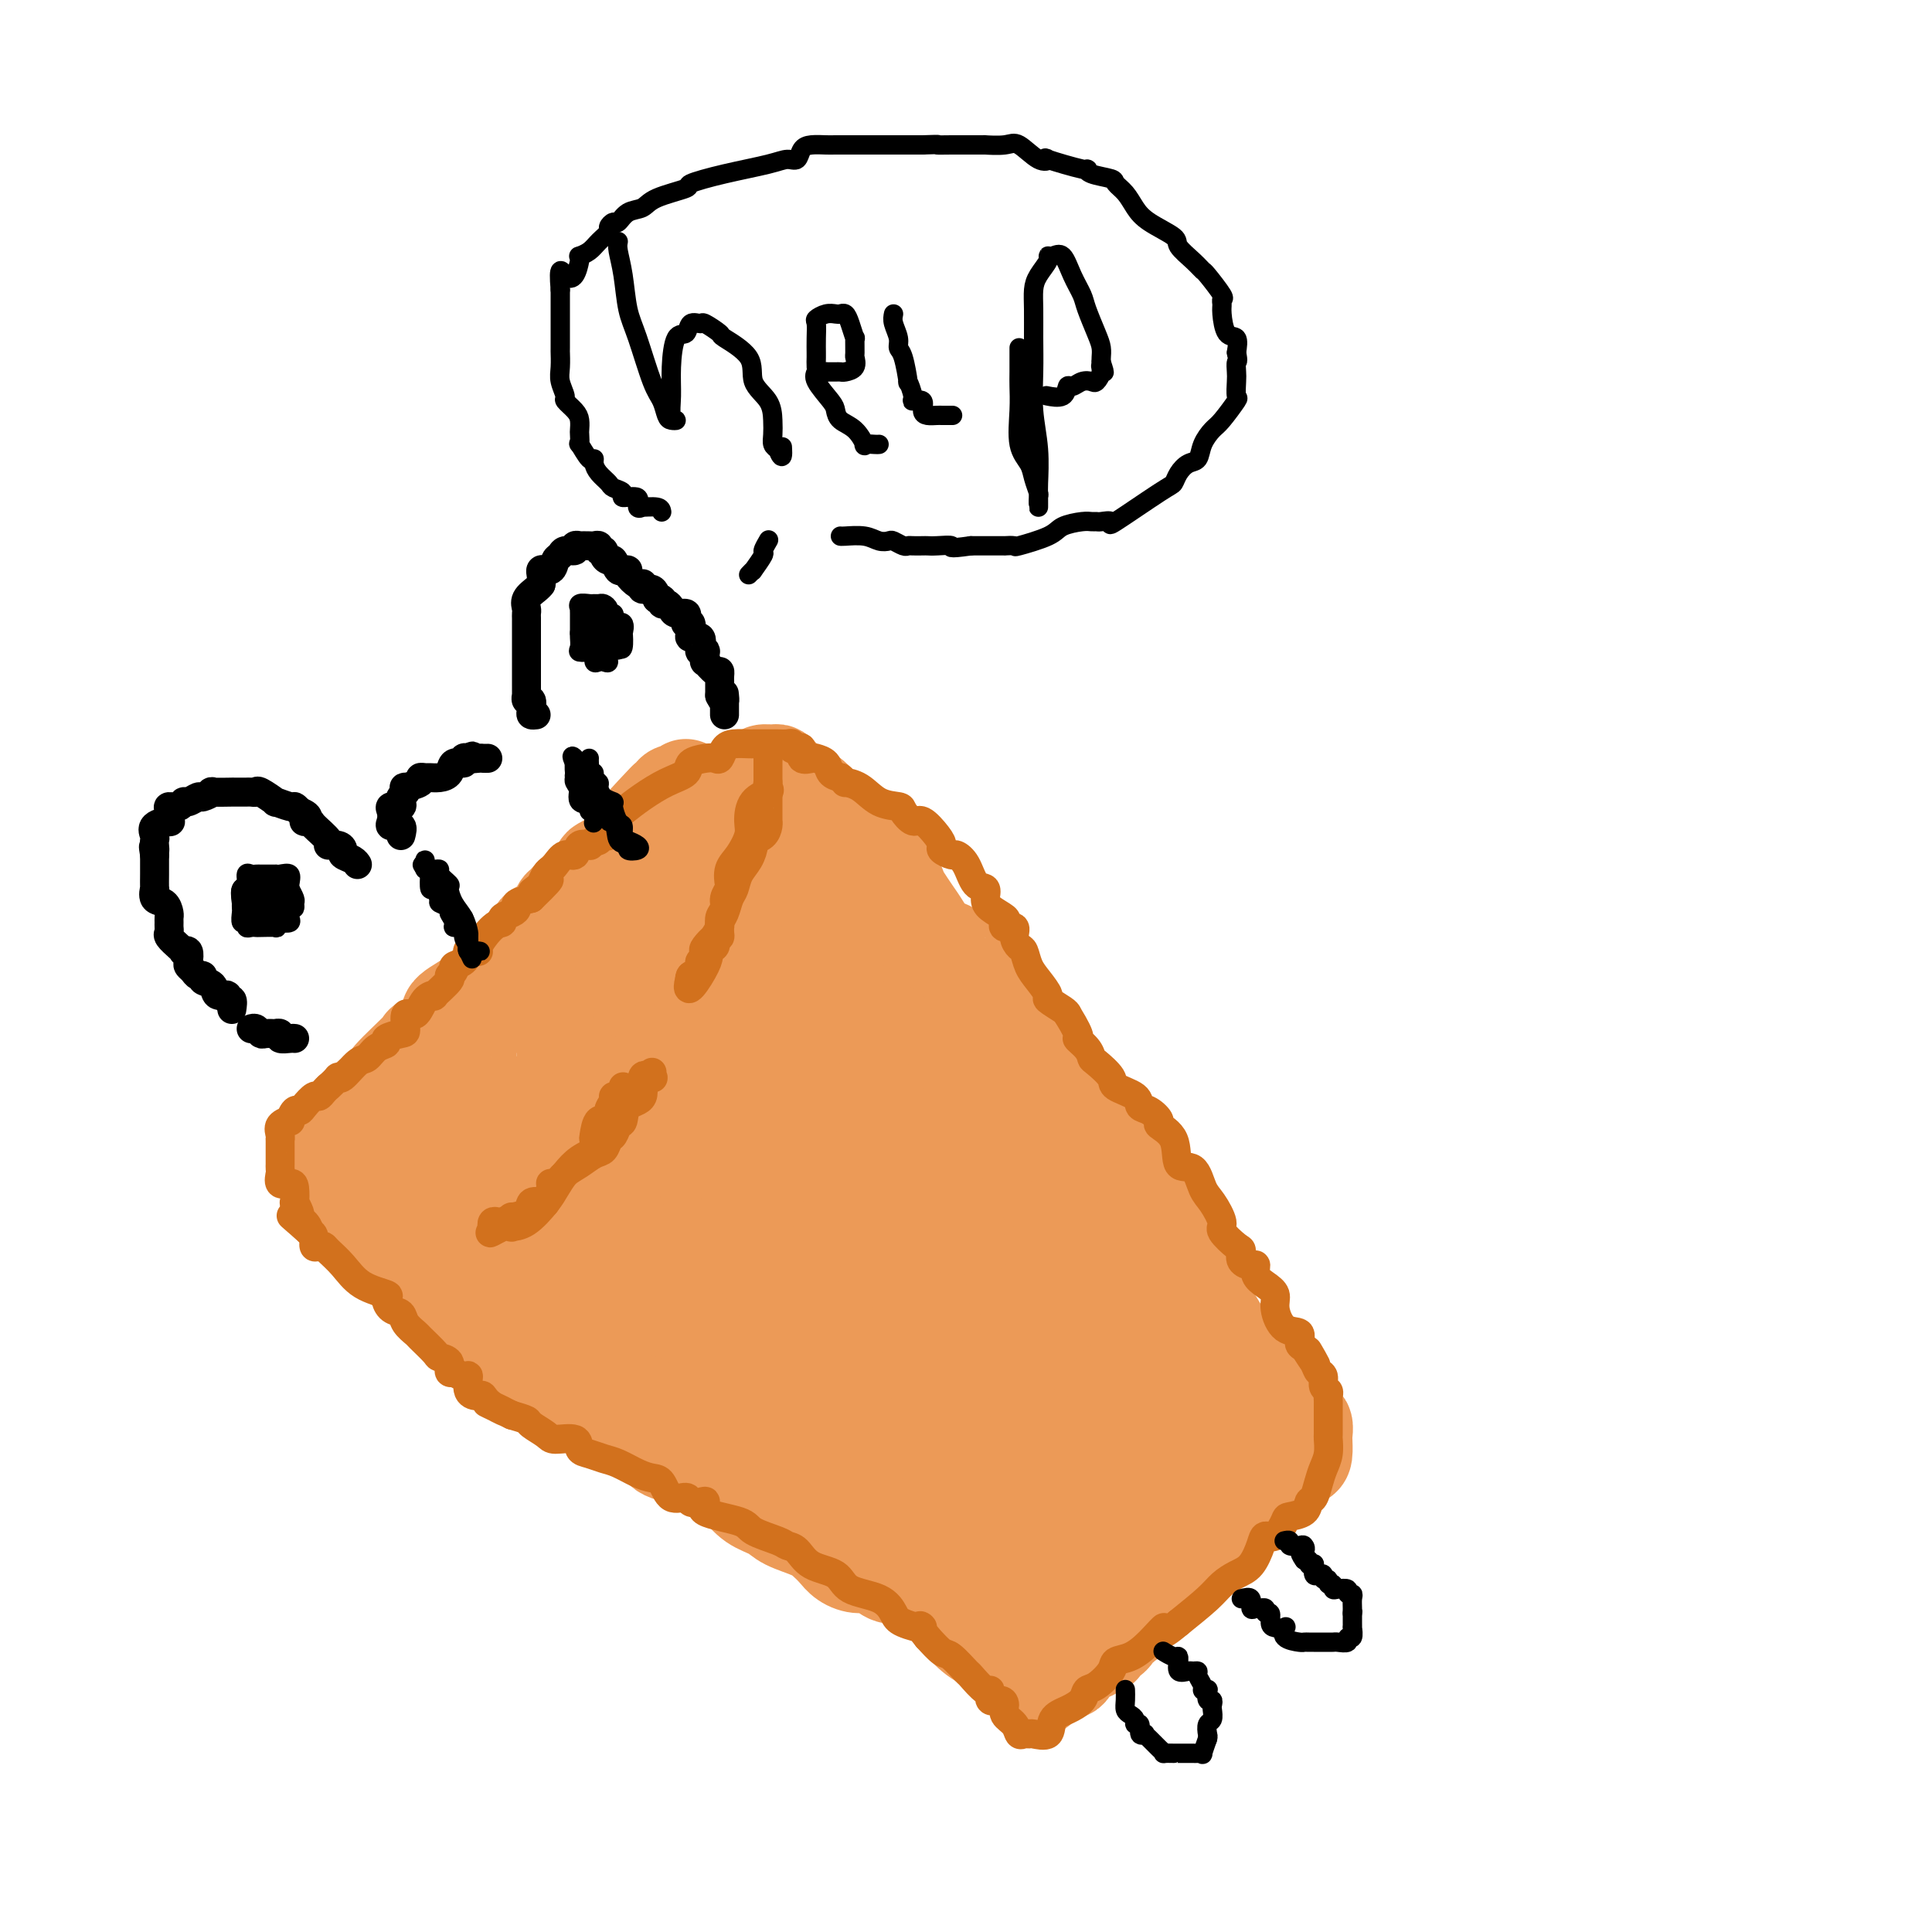 <svg viewBox='0 0 400 400' version='1.1' xmlns='http://www.w3.org/2000/svg' xmlns:xlink='http://www.w3.org/1999/xlink'><g fill='none' stroke='#EC9A57' stroke-width='20' stroke-linecap='round' stroke-linejoin='round'><path d='M149,295c-0.277,-0.261 -0.555,-0.522 -1,-1c-0.445,-0.478 -1.059,-1.174 -2,-2c-0.941,-0.826 -2.209,-1.784 -3,-2c-0.791,-0.216 -1.103,0.308 -1,0c0.103,-0.308 0.623,-1.447 0,-2c-0.623,-0.553 -2.389,-0.519 -3,-1c-0.611,-0.481 -0.066,-1.478 0,-2c0.066,-0.522 -0.347,-0.568 -1,-1c-0.653,-0.432 -1.548,-1.248 -2,-2c-0.452,-0.752 -0.463,-1.439 -1,-2c-0.537,-0.561 -1.602,-0.994 -2,-1c-0.398,-0.006 -0.130,0.417 0,0c0.130,-0.417 0.123,-1.674 0,-2c-0.123,-0.326 -0.362,0.279 -1,0c-0.638,-0.279 -1.676,-1.443 -2,-2c-0.324,-0.557 0.067,-0.507 0,-1c-0.067,-0.493 -0.592,-1.530 -1,-2c-0.408,-0.470 -0.701,-0.373 -1,-1c-0.299,-0.627 -0.605,-1.980 -1,-3c-0.395,-1.020 -0.880,-1.709 -1,-2c-0.120,-0.291 0.125,-0.184 0,-1c-0.125,-0.816 -0.621,-2.556 -1,-3c-0.379,-0.444 -0.642,0.407 -1,0c-0.358,-0.407 -0.812,-2.071 -1,-3c-0.188,-0.929 -0.110,-1.123 0,-1c0.110,0.123 0.254,0.562 0,0c-0.254,-0.562 -0.905,-2.126 -1,-3c-0.095,-0.874 0.366,-1.059 0,-1c-0.366,0.059 -1.560,0.362 -2,0c-0.440,-0.362 -0.126,-1.389 0,-2c0.126,-0.611 0.063,-0.805 0,-1'/><path d='M120,251c-1.548,-4.133 -0.418,-2.464 0,-2c0.418,0.464 0.126,-0.275 0,-1c-0.126,-0.725 -0.084,-1.436 0,-2c0.084,-0.564 0.211,-0.981 0,-1c-0.211,-0.019 -0.760,0.359 -1,0c-0.240,-0.359 -0.169,-1.456 0,-2c0.169,-0.544 0.438,-0.534 0,-1c-0.438,-0.466 -1.581,-1.408 -2,-2c-0.419,-0.592 -0.112,-0.835 0,-1c0.112,-0.165 0.030,-0.254 0,-1c-0.030,-0.746 -0.008,-2.150 0,-3c0.008,-0.850 0.002,-1.145 0,-2c-0.002,-0.855 -0.001,-2.271 0,-3c0.001,-0.729 0.000,-0.771 0,-1c-0.000,-0.229 -0.000,-0.643 0,-1c0.000,-0.357 0.000,-0.655 0,-1c-0.000,-0.345 -0.000,-0.735 0,-1c0.000,-0.265 0.000,-0.404 0,-1c-0.000,-0.596 -0.000,-1.648 0,-2c0.000,-0.352 0.000,-0.004 0,0c-0.000,0.004 -0.000,-0.336 0,-1c0.000,-0.664 0.001,-1.651 0,-3c-0.001,-1.349 -0.002,-3.059 0,-4c0.002,-0.941 0.007,-1.112 0,-2c-0.007,-0.888 -0.026,-2.494 0,-3c0.026,-0.506 0.098,0.087 0,0c-0.098,-0.087 -0.366,-0.855 0,-1c0.366,-0.145 1.366,0.332 2,0c0.634,-0.332 0.901,-1.474 1,-2c0.099,-0.526 0.028,-0.436 0,-1c-0.028,-0.564 -0.014,-1.782 0,-3'/><path d='M120,203c0.875,-5.816 1.562,-1.855 2,-1c0.438,0.855 0.625,-1.394 1,-2c0.375,-0.606 0.937,0.432 1,0c0.063,-0.432 -0.373,-2.335 0,-3c0.373,-0.665 1.554,-0.093 2,0c0.446,0.093 0.155,-0.293 0,-1c-0.155,-0.707 -0.176,-1.734 0,-2c0.176,-0.266 0.548,0.230 1,0c0.452,-0.230 0.983,-1.186 2,-2c1.017,-0.814 2.520,-1.486 3,-2c0.480,-0.514 -0.063,-0.869 0,-1c0.063,-0.131 0.732,-0.037 1,0c0.268,0.037 0.134,0.019 0,0'/><path d='M124,186c-0.018,0.296 -0.035,0.591 0,1c0.035,0.409 0.123,0.930 0,1c-0.123,0.070 -0.456,-0.312 -1,0c-0.544,0.312 -1.299,1.320 -3,3c-1.701,1.680 -4.347,4.034 -7,6c-2.653,1.966 -5.313,3.544 -7,5c-1.687,1.456 -2.399,2.789 -4,4c-1.601,1.211 -4.089,2.300 -5,3c-0.911,0.700 -0.244,1.011 0,1c0.244,-0.011 0.065,-0.344 0,0c-0.065,0.344 -0.018,1.366 0,2c0.018,0.634 0.005,0.879 0,1c-0.005,0.121 -0.001,0.119 0,1c0.001,0.881 0.001,2.645 0,5c-0.001,2.355 -0.002,5.300 0,7c0.002,1.700 0.006,2.153 0,3c-0.006,0.847 -0.024,2.086 0,3c0.024,0.914 0.089,1.503 0,3c-0.089,1.497 -0.332,3.903 0,5c0.332,1.097 1.238,0.885 2,2c0.762,1.115 1.381,3.558 2,6'/><path d='M101,248c0.756,1.798 0.645,2.294 1,3c0.355,0.706 1.177,1.624 2,3c0.823,1.376 1.649,3.211 2,5c0.351,1.789 0.227,3.532 1,5c0.773,1.468 2.442,2.662 4,5c1.558,2.338 3.004,5.820 4,8c0.996,2.180 1.540,3.059 2,4c0.460,0.941 0.834,1.943 2,3c1.166,1.057 3.124,2.169 4,3c0.876,0.831 0.669,1.381 1,2c0.331,0.619 1.202,1.307 2,2c0.798,0.693 1.525,1.390 2,2c0.475,0.610 0.697,1.132 2,2c1.303,0.868 3.687,2.081 5,3c1.313,0.919 1.555,1.545 2,2c0.445,0.455 1.091,0.740 2,1c0.909,0.260 2.080,0.496 3,1c0.920,0.504 1.591,1.276 3,2c1.409,0.724 3.558,1.401 5,2c1.442,0.599 2.178,1.119 3,2c0.822,0.881 1.729,2.123 3,3c1.271,0.877 2.907,1.390 4,2c1.093,0.610 1.643,1.319 3,2c1.357,0.681 3.521,1.336 5,2c1.479,0.664 2.272,1.339 3,2c0.728,0.661 1.391,1.309 2,2c0.609,0.691 1.163,1.426 2,2c0.837,0.574 1.956,0.989 3,1c1.044,0.011 2.012,-0.382 3,0c0.988,0.382 1.997,1.538 3,2c1.003,0.462 2.002,0.231 3,0'/><path d='M187,326c2.732,1.145 3.562,2.506 4,3c0.438,0.494 0.485,0.120 1,0c0.515,-0.120 1.500,0.014 2,0c0.500,-0.014 0.515,-0.175 1,0c0.485,0.175 1.440,0.688 2,1c0.560,0.312 0.726,0.423 1,1c0.274,0.577 0.655,1.619 1,2c0.345,0.381 0.652,0.102 1,0c0.348,-0.102 0.736,-0.027 1,0c0.264,0.027 0.403,0.008 1,0c0.597,-0.008 1.652,-0.003 2,0c0.348,0.003 -0.012,0.005 0,0c0.012,-0.005 0.396,-0.017 1,0c0.604,0.017 1.427,0.065 2,0c0.573,-0.065 0.896,-0.242 1,0c0.104,0.242 -0.011,0.902 0,1c0.011,0.098 0.149,-0.366 0,0c-0.149,0.366 -0.586,1.561 0,2c0.586,0.439 2.195,0.121 3,0c0.805,-0.121 0.806,-0.047 1,0c0.194,0.047 0.582,0.065 1,0c0.418,-0.065 0.868,-0.214 1,0c0.132,0.214 -0.054,0.789 0,1c0.054,0.211 0.347,0.056 1,0c0.653,-0.056 1.667,-0.015 2,0c0.333,0.015 -0.014,0.004 0,0c0.014,-0.004 0.388,-0.001 1,0c0.612,0.001 1.460,0.000 2,0c0.540,-0.000 0.770,-0.000 1,0'/><path d='M221,337c2.220,0.107 1.271,-0.125 1,0c-0.271,0.125 0.135,0.609 1,0c0.865,-0.609 2.190,-2.310 3,-3c0.810,-0.690 1.104,-0.368 2,-1c0.896,-0.632 2.392,-2.219 3,-3c0.608,-0.781 0.327,-0.755 0,-1c-0.327,-0.245 -0.701,-0.760 0,-1c0.701,-0.240 2.477,-0.205 3,-1c0.523,-0.795 -0.206,-2.422 0,-3c0.206,-0.578 1.347,-0.109 2,0c0.653,0.109 0.816,-0.141 1,-1c0.184,-0.859 0.387,-2.326 1,-3c0.613,-0.674 1.637,-0.556 2,-1c0.363,-0.444 0.066,-1.452 0,-2c-0.066,-0.548 0.101,-0.638 1,-1c0.899,-0.362 2.531,-0.995 3,-2c0.469,-1.005 -0.224,-2.380 0,-3c0.224,-0.620 1.364,-0.484 2,-1c0.636,-0.516 0.767,-1.683 1,-2c0.233,-0.317 0.568,0.215 1,0c0.432,-0.215 0.961,-1.176 1,-2c0.039,-0.824 -0.411,-1.511 0,-2c0.411,-0.489 1.683,-0.778 2,-1c0.317,-0.222 -0.321,-0.375 0,-1c0.321,-0.625 1.603,-1.723 2,-2c0.397,-0.277 -0.089,0.266 0,0c0.089,-0.266 0.755,-1.341 1,-2c0.245,-0.659 0.070,-0.903 0,-1c-0.070,-0.097 -0.035,-0.049 0,0'/><path d='M254,297c3.156,-5.107 1.044,-2.873 0,-2c-1.044,0.873 -1.022,0.385 -1,0c0.022,-0.385 0.045,-0.668 0,-1c-0.045,-0.332 -0.158,-0.713 0,-1c0.158,-0.287 0.586,-0.481 0,-1c-0.586,-0.519 -2.185,-1.363 -3,-2c-0.815,-0.637 -0.845,-1.066 -1,-2c-0.155,-0.934 -0.436,-2.372 -1,-3c-0.564,-0.628 -1.411,-0.446 -2,-1c-0.589,-0.554 -0.921,-1.845 -2,-3c-1.079,-1.155 -2.904,-2.173 -4,-3c-1.096,-0.827 -1.461,-1.461 -2,-2c-0.539,-0.539 -1.250,-0.981 -2,-2c-0.750,-1.019 -1.538,-2.613 -2,-3c-0.462,-0.387 -0.596,0.433 -1,0c-0.404,-0.433 -1.077,-2.120 -2,-3c-0.923,-0.880 -2.096,-0.954 -3,-2c-0.904,-1.046 -1.540,-3.065 -2,-4c-0.460,-0.935 -0.746,-0.787 -1,-1c-0.254,-0.213 -0.477,-0.787 -1,-2c-0.523,-1.213 -1.348,-3.066 -2,-4c-0.652,-0.934 -1.132,-0.950 -2,-2c-0.868,-1.050 -2.125,-3.135 -3,-4c-0.875,-0.865 -1.370,-0.511 -2,-1c-0.630,-0.489 -1.396,-1.820 -2,-3c-0.604,-1.180 -1.045,-2.210 -2,-3c-0.955,-0.790 -2.424,-1.342 -3,-2c-0.576,-0.658 -0.257,-1.424 -1,-2c-0.743,-0.576 -2.546,-0.963 -3,-2c-0.454,-1.037 0.442,-2.725 0,-4c-0.442,-1.275 -2.221,-2.138 -4,-3'/><path d='M200,229c-4.896,-6.380 -3.136,-3.831 -3,-3c0.136,0.831 -1.353,-0.055 -2,-1c-0.647,-0.945 -0.453,-1.948 -1,-3c-0.547,-1.052 -1.836,-2.153 -3,-3c-1.164,-0.847 -2.202,-1.439 -3,-2c-0.798,-0.561 -1.354,-1.089 -2,-2c-0.646,-0.911 -1.381,-2.205 -2,-3c-0.619,-0.795 -1.122,-1.092 -2,-2c-0.878,-0.908 -2.131,-2.429 -3,-3c-0.869,-0.571 -1.356,-0.193 -2,-1c-0.644,-0.807 -1.446,-2.798 -2,-4c-0.554,-1.202 -0.859,-1.614 -2,-3c-1.141,-1.386 -3.116,-3.744 -7,-6c-3.884,-2.256 -9.676,-4.408 -13,-6c-3.324,-1.592 -4.180,-2.623 -5,-3c-0.820,-0.377 -1.604,-0.101 -2,0c-0.396,0.101 -0.405,0.027 -1,0c-0.595,-0.027 -1.776,-0.007 -3,0c-1.224,0.007 -2.493,0.002 -3,0c-0.507,-0.002 -0.254,-0.001 0,0'/><path d='M139,184c-1.635,-0.142 -1.222,-0.499 -2,0c-0.778,0.499 -2.745,1.852 -4,3c-1.255,1.148 -1.796,2.090 -3,3c-1.204,0.910 -3.071,1.788 -4,3c-0.929,1.212 -0.921,2.757 -2,4c-1.079,1.243 -3.246,2.183 -4,3c-0.754,0.817 -0.096,1.512 0,2c0.096,0.488 -0.370,0.770 -1,1c-0.630,0.230 -1.422,0.410 -2,1c-0.578,0.590 -0.940,1.591 -1,2c-0.060,0.409 0.184,0.227 0,1c-0.184,0.773 -0.794,2.501 -1,3c-0.206,0.499 -0.008,-0.229 0,0c0.008,0.229 -0.175,1.417 0,2c0.175,0.583 0.708,0.563 1,0c0.292,-0.563 0.343,-1.668 1,-2c0.657,-0.332 1.919,0.107 2,0c0.081,-0.107 -1.019,-0.762 0,-3c1.019,-2.238 4.158,-6.058 6,-8c1.842,-1.942 2.389,-2.007 3,-3c0.611,-0.993 1.288,-2.916 2,-4c0.712,-1.084 1.461,-1.330 2,-2c0.539,-0.670 0.868,-1.763 1,-2c0.132,-0.237 0.066,0.381 0,1'/><path d='M133,189c2.165,-3.051 0.579,-0.178 0,1c-0.579,1.178 -0.151,0.662 0,2c0.151,1.338 0.026,4.531 0,9c-0.026,4.469 0.047,10.214 0,16c-0.047,5.786 -0.213,11.612 -1,18c-0.787,6.388 -2.195,13.339 -3,18c-0.805,4.661 -1.008,7.031 -1,9c0.008,1.969 0.226,3.535 0,5c-0.226,1.465 -0.898,2.828 0,4c0.898,1.172 3.365,2.152 5,3c1.635,0.848 2.438,1.563 4,2c1.562,0.437 3.883,0.597 5,1c1.117,0.403 1.032,1.050 1,1c-0.032,-0.050 -0.009,-0.795 0,-1c0.009,-0.205 0.004,0.131 0,-1c-0.004,-1.131 -0.005,-3.731 0,-7c0.005,-3.269 0.018,-7.209 0,-11c-0.018,-3.791 -0.065,-7.434 0,-10c0.065,-2.566 0.242,-4.056 0,-6c-0.242,-1.944 -0.902,-4.344 -1,-6c-0.098,-1.656 0.365,-2.570 0,-3c-0.365,-0.430 -1.560,-0.376 -2,-1c-0.440,-0.624 -0.126,-1.927 0,-2c0.126,-0.073 0.065,1.084 0,2c-0.065,0.916 -0.133,1.593 0,3c0.133,1.407 0.467,3.545 2,8c1.533,4.455 4.267,11.228 7,18'/><path d='M149,261c3.482,7.962 7.686,12.366 14,19c6.314,6.634 14.739,15.498 19,20c4.261,4.502 4.358,4.641 5,5c0.642,0.359 1.829,0.937 2,1c0.171,0.063 -0.675,-0.390 -1,-1c-0.325,-0.610 -0.128,-1.376 0,-2c0.128,-0.624 0.187,-1.105 0,-2c-0.187,-0.895 -0.621,-2.205 -2,-7c-1.379,-4.795 -3.704,-13.074 -5,-17c-1.296,-3.926 -1.562,-3.499 -3,-6c-1.438,-2.501 -4.049,-7.930 -7,-12c-2.951,-4.070 -6.241,-6.782 -10,-10c-3.759,-3.218 -7.988,-6.944 -12,-10c-4.012,-3.056 -7.807,-5.443 -10,-7c-2.193,-1.557 -2.784,-2.284 -3,-3c-0.216,-0.716 -0.057,-1.419 0,-2c0.057,-0.581 0.014,-1.038 0,-1c-0.014,0.038 0.003,0.570 0,1c-0.003,0.430 -0.024,0.758 0,1c0.024,0.242 0.094,0.400 0,2c-0.094,1.600 -0.351,4.643 0,8c0.351,3.357 1.311,7.029 3,11c1.689,3.971 4.107,8.241 7,13c2.893,4.759 6.260,10.008 9,15c2.740,4.992 4.853,9.729 7,13c2.147,3.271 4.328,5.078 6,7c1.672,1.922 2.836,3.961 4,6'/><path d='M172,303c5.909,8.942 4.181,4.297 4,3c-0.181,-1.297 1.184,0.756 2,2c0.816,1.244 1.082,1.680 1,2c-0.082,0.320 -0.513,0.523 -1,0c-0.487,-0.523 -1.029,-1.773 -2,-3c-0.971,-1.227 -2.372,-2.431 -5,-5c-2.628,-2.569 -6.482,-6.502 -8,-8c-1.518,-1.498 -0.701,-0.559 -1,-1c-0.299,-0.441 -1.715,-2.260 -3,-4c-1.285,-1.740 -2.439,-3.400 -3,-4c-0.561,-0.600 -0.529,-0.138 -1,-1c-0.471,-0.862 -1.446,-3.047 -2,-4c-0.554,-0.953 -0.688,-0.673 -1,-1c-0.312,-0.327 -0.801,-1.262 -1,-2c-0.199,-0.738 -0.109,-1.278 0,-1c0.109,0.278 0.236,1.375 0,2c-0.236,0.625 -0.834,0.779 0,3c0.834,2.221 3.099,6.510 5,9c1.901,2.490 3.437,3.183 5,4c1.563,0.817 3.151,1.758 4,3c0.849,1.242 0.957,2.783 1,3c0.043,0.217 0.022,-0.892 0,-2'/><path d='M166,298c1.352,1.439 -0.267,1.037 -1,0c-0.733,-1.037 -0.578,-2.709 -1,-4c-0.422,-1.291 -1.420,-2.202 -2,-3c-0.580,-0.798 -0.743,-1.482 -1,-2c-0.257,-0.518 -0.608,-0.870 -1,-1c-0.392,-0.130 -0.826,-0.037 -1,0c-0.174,0.037 -0.087,0.019 0,0'/><path d='M132,294c-0.550,-0.334 -1.099,-0.669 -2,-1c-0.901,-0.331 -2.153,-0.660 -3,-1c-0.847,-0.340 -1.290,-0.692 -2,-1c-0.710,-0.308 -1.687,-0.571 -2,-1c-0.313,-0.429 0.037,-1.022 -1,-2c-1.037,-0.978 -3.462,-2.341 -5,-3c-1.538,-0.659 -2.189,-0.614 -3,-1c-0.811,-0.386 -1.781,-1.204 -3,-2c-1.219,-0.796 -2.686,-1.569 -4,-2c-1.314,-0.431 -2.473,-0.518 -3,-1c-0.527,-0.482 -0.422,-1.358 -1,-2c-0.578,-0.642 -1.841,-1.049 -3,-2c-1.159,-0.951 -2.216,-2.447 -3,-3c-0.784,-0.553 -1.297,-0.165 -3,-1c-1.703,-0.835 -4.596,-2.894 -6,-4c-1.404,-1.106 -1.318,-1.260 -2,-2c-0.682,-0.740 -2.132,-2.067 -3,-3c-0.868,-0.933 -1.154,-1.472 -3,-3c-1.846,-1.528 -5.251,-4.046 -7,-6c-1.749,-1.954 -1.842,-3.345 -2,-4c-0.158,-0.655 -0.382,-0.575 -1,-1c-0.618,-0.425 -1.630,-1.357 -2,-2c-0.370,-0.643 -0.099,-0.998 0,-1c0.099,-0.002 0.027,0.350 0,0c-0.027,-0.350 -0.007,-1.403 0,-2c0.007,-0.597 0.002,-0.738 0,-1c-0.002,-0.262 -0.001,-0.646 0,-1c0.001,-0.354 0.000,-0.677 0,-1'/><path d='M68,240c-0.737,-2.216 -0.079,-1.255 0,-1c0.079,0.255 -0.419,-0.196 0,-1c0.419,-0.804 1.756,-1.960 3,-3c1.244,-1.040 2.394,-1.965 3,-3c0.606,-1.035 0.669,-2.180 1,-3c0.331,-0.820 0.931,-1.313 2,-2c1.069,-0.687 2.607,-1.566 3,-2c0.393,-0.434 -0.360,-0.423 1,-2c1.360,-1.577 4.835,-4.742 6,-6c1.165,-1.258 0.022,-0.609 1,-1c0.978,-0.391 4.077,-1.822 5,-3c0.923,-1.178 -0.330,-2.102 0,-3c0.330,-0.898 2.243,-1.768 4,-3c1.757,-1.232 3.359,-2.824 5,-4c1.641,-1.176 3.321,-1.935 4,-3c0.679,-1.065 0.357,-2.434 1,-3c0.643,-0.566 2.253,-0.327 3,-1c0.747,-0.673 0.632,-2.258 1,-3c0.368,-0.742 1.219,-0.641 2,-1c0.781,-0.359 1.493,-1.179 2,-2c0.507,-0.821 0.808,-1.642 1,-2c0.192,-0.358 0.273,-0.252 1,-1c0.727,-0.748 2.099,-2.350 3,-3c0.901,-0.650 1.329,-0.349 2,-1c0.671,-0.651 1.584,-2.253 2,-3c0.416,-0.747 0.335,-0.639 1,-1c0.665,-0.361 2.075,-1.189 3,-2c0.925,-0.811 1.364,-1.603 2,-2c0.636,-0.397 1.467,-0.399 2,-1c0.533,-0.601 0.766,-1.800 1,-3'/><path d='M133,171c9.932,-10.606 2.262,-2.619 0,0c-2.262,2.619 0.886,-0.128 2,-1c1.114,-0.872 0.195,0.130 0,0c-0.195,-0.130 0.333,-1.393 1,-2c0.667,-0.607 1.471,-0.560 2,-1c0.529,-0.440 0.783,-1.369 1,-2c0.217,-0.631 0.398,-0.965 1,-1c0.602,-0.035 1.626,0.229 2,0c0.374,-0.229 0.100,-0.950 0,-1c-0.100,-0.050 -0.026,0.572 0,1c0.026,0.428 0.003,0.662 0,1c-0.003,0.338 0.015,0.779 0,1c-0.015,0.221 -0.064,0.223 0,1c0.064,0.777 0.242,2.330 1,3c0.758,0.670 2.095,0.458 3,1c0.905,0.542 1.376,1.838 2,3c0.624,1.162 1.400,2.190 2,3c0.600,0.810 1.023,1.401 2,2c0.977,0.599 2.508,1.206 3,2c0.492,0.794 -0.053,1.774 1,3c1.053,1.226 3.705,2.699 5,4c1.295,1.301 1.233,2.431 3,4c1.767,1.569 5.364,3.578 7,5c1.636,1.422 1.311,2.257 2,3c0.689,0.743 2.392,1.395 3,2c0.608,0.605 0.122,1.162 1,2c0.878,0.838 3.121,1.956 4,3c0.879,1.044 0.394,2.012 1,3c0.606,0.988 2.303,1.994 4,3'/><path d='M186,213c7.768,7.443 5.688,4.549 5,4c-0.688,-0.549 0.016,1.245 1,2c0.984,0.755 2.249,0.469 3,1c0.751,0.531 0.987,1.879 2,3c1.013,1.121 2.803,2.014 4,3c1.197,0.986 1.801,2.063 3,3c1.199,0.937 2.994,1.733 4,3c1.006,1.267 1.222,3.007 2,4c0.778,0.993 2.118,1.241 3,2c0.882,0.759 1.305,2.029 2,3c0.695,0.971 1.660,1.642 2,2c0.340,0.358 0.054,0.402 1,2c0.946,1.598 3.125,4.750 4,6c0.875,1.250 0.448,0.596 1,1c0.552,0.404 2.083,1.864 3,3c0.917,1.136 1.219,1.948 2,3c0.781,1.052 2.041,2.346 3,3c0.959,0.654 1.618,0.670 2,1c0.382,0.330 0.488,0.974 1,2c0.512,1.026 1.430,2.435 2,3c0.570,0.565 0.791,0.287 1,1c0.209,0.713 0.404,2.418 1,3c0.596,0.582 1.591,0.040 2,0c0.409,-0.040 0.231,0.423 1,1c0.769,0.577 2.486,1.268 3,2c0.514,0.732 -0.175,1.505 0,2c0.175,0.495 1.216,0.713 2,1c0.784,0.287 1.313,0.644 2,1c0.687,0.356 1.531,0.711 2,1c0.469,0.289 0.563,0.511 1,1c0.437,0.489 1.219,1.244 2,2'/><path d='M253,282c2.393,2.128 0.875,1.947 1,2c0.125,0.053 1.893,0.339 3,1c1.107,0.661 1.553,1.697 2,2c0.447,0.303 0.893,-0.126 1,0c0.107,0.126 -0.127,0.808 0,1c0.127,0.192 0.616,-0.107 1,0c0.384,0.107 0.663,0.620 1,1c0.337,0.380 0.731,0.628 1,1c0.269,0.372 0.414,0.870 1,1c0.586,0.130 1.615,-0.106 2,0c0.385,0.106 0.127,0.555 0,1c-0.127,0.445 -0.121,0.888 0,1c0.121,0.112 0.358,-0.106 1,0c0.642,0.106 1.689,0.536 2,1c0.311,0.464 -0.113,0.963 0,1c0.113,0.037 0.763,-0.386 1,0c0.237,0.386 0.062,1.581 0,2c-0.062,0.419 -0.009,0.060 0,0c0.009,-0.060 -0.025,0.178 0,1c0.025,0.822 0.107,2.227 0,3c-0.107,0.773 -0.405,0.913 -1,1c-0.595,0.087 -1.488,0.120 -2,0c-0.512,-0.120 -0.642,-0.393 -1,0c-0.358,0.393 -0.942,1.452 -2,3c-1.058,1.548 -2.588,3.585 -4,5c-1.412,1.415 -2.706,2.207 -4,3'/><path d='M256,313c-2.873,2.568 -3.055,2.988 -3,3c0.055,0.012 0.349,-0.384 0,0c-0.349,0.384 -1.339,1.546 -2,2c-0.661,0.454 -0.993,0.199 -1,0c-0.007,-0.199 0.309,-0.341 -1,1c-1.309,1.341 -4.244,4.165 -6,5c-1.756,0.835 -2.334,-0.320 -3,0c-0.666,0.320 -1.422,2.115 -2,3c-0.578,0.885 -0.980,0.862 -1,1c-0.020,0.138 0.341,0.439 0,1c-0.341,0.561 -1.383,1.382 -2,2c-0.617,0.618 -0.808,1.034 -1,2c-0.192,0.966 -0.385,2.482 -1,3c-0.615,0.518 -1.651,0.038 -2,0c-0.349,-0.038 -0.010,0.367 0,1c0.010,0.633 -0.308,1.494 -1,2c-0.692,0.506 -1.758,0.656 -2,1c-0.242,0.344 0.338,0.881 0,1c-0.338,0.119 -1.596,-0.179 -2,0c-0.404,0.179 0.046,0.834 0,1c-0.046,0.166 -0.587,-0.158 -1,0c-0.413,0.158 -0.696,0.798 -1,1c-0.304,0.202 -0.628,-0.034 -1,0c-0.372,0.034 -0.790,0.339 -1,1c-0.210,0.661 -0.210,1.678 -1,2c-0.790,0.322 -2.368,-0.051 -3,0c-0.632,0.051 -0.316,0.525 0,1'/><path d='M218,347c-5.989,5.260 -1.963,1.410 -1,0c0.963,-1.410 -1.137,-0.379 -2,0c-0.863,0.379 -0.488,0.108 -1,0c-0.512,-0.108 -1.910,-0.053 -3,-1c-1.090,-0.947 -1.874,-2.897 -3,-4c-1.126,-1.103 -2.596,-1.361 -4,-2c-1.404,-0.639 -2.742,-1.661 -4,-3c-1.258,-1.339 -2.437,-2.997 -3,-4c-0.563,-1.003 -0.511,-1.352 -2,-2c-1.489,-0.648 -4.519,-1.595 -6,-3c-1.481,-1.405 -1.415,-3.267 -2,-4c-0.585,-0.733 -1.822,-0.337 -3,-1c-1.178,-0.663 -2.296,-2.386 -3,-3c-0.704,-0.614 -0.994,-0.118 -2,-1c-1.006,-0.882 -2.728,-3.142 -4,-4c-1.272,-0.858 -2.093,-0.313 -4,-1c-1.907,-0.687 -4.900,-2.607 -7,-4c-2.100,-1.393 -3.309,-2.260 -4,-3c-0.691,-0.740 -0.866,-1.352 -2,-2c-1.134,-0.648 -3.228,-1.332 -5,-2c-1.772,-0.668 -3.222,-1.321 -4,-2c-0.778,-0.679 -0.885,-1.384 -3,-3c-2.115,-1.616 -6.237,-4.145 -10,-6c-3.763,-1.855 -7.167,-3.038 -9,-4c-1.833,-0.962 -2.095,-1.703 -4,-3c-1.905,-1.297 -5.452,-3.148 -9,-5'/><path d='M114,280c-10.331,-6.119 -5.658,-3.915 -5,-4c0.658,-0.085 -2.697,-2.459 -5,-4c-2.303,-1.541 -3.553,-2.248 -5,-3c-1.447,-0.752 -3.089,-1.550 -5,-3c-1.911,-1.450 -4.090,-3.553 -6,-5c-1.910,-1.447 -3.549,-2.239 -4,-3c-0.451,-0.761 0.288,-1.493 0,-2c-0.288,-0.507 -1.604,-0.791 -3,-2c-1.396,-1.209 -2.874,-3.343 -4,-5c-1.126,-1.657 -1.902,-2.835 -3,-4c-1.098,-1.165 -2.519,-2.316 -3,-3c-0.481,-0.684 -0.021,-0.902 0,-1c0.021,-0.098 -0.397,-0.076 0,0c0.397,0.076 1.607,0.205 2,0c0.393,-0.205 -0.033,-0.746 1,-1c1.033,-0.254 3.525,-0.222 6,-1c2.475,-0.778 4.933,-2.367 8,-3c3.067,-0.633 6.742,-0.309 9,0c2.258,0.309 3.100,0.604 5,0c1.900,-0.604 4.858,-2.106 7,-3c2.142,-0.894 3.469,-1.180 5,-1c1.531,0.180 3.265,0.827 5,0c1.735,-0.827 3.472,-3.127 6,-5c2.528,-1.873 5.846,-3.320 8,-5c2.154,-1.680 3.144,-3.595 4,-5c0.856,-1.405 1.577,-2.301 2,-4c0.423,-1.699 0.550,-4.200 1,-6c0.450,-1.800 1.225,-2.900 2,-4'/><path d='M142,203c0.774,-3.545 0.208,-5.408 0,-6c-0.208,-0.592 -0.056,0.085 0,0c0.056,-0.085 0.018,-0.933 0,-1c-0.018,-0.067 -0.017,0.647 0,1c0.017,0.353 0.050,0.347 0,2c-0.050,1.653 -0.181,4.966 0,7c0.181,2.034 0.676,2.788 0,4c-0.676,1.212 -2.521,2.883 -2,9c0.521,6.117 3.410,16.680 5,22c1.590,5.320 1.881,5.398 5,10c3.119,4.602 9.067,13.729 15,20c5.933,6.271 11.853,9.685 16,13c4.147,3.315 6.523,6.532 10,10c3.477,3.468 8.056,7.186 11,9c2.944,1.814 4.252,1.723 5,2c0.748,0.277 0.935,0.921 1,1c0.065,0.079 0.006,-0.407 0,-1c-0.006,-0.593 0.040,-1.291 0,-4c-0.040,-2.709 -0.167,-7.427 0,-14c0.167,-6.573 0.626,-15.000 0,-22c-0.626,-7.000 -2.337,-12.573 -4,-20c-1.663,-7.427 -3.277,-16.708 -5,-23c-1.723,-6.292 -3.555,-9.594 -4,-13c-0.445,-3.406 0.495,-6.917 0,-9c-0.495,-2.083 -2.427,-2.738 -4,-4c-1.573,-1.262 -2.786,-3.131 -4,-5'/><path d='M187,191c-3.534,-2.079 -8.369,-2.778 -11,-3c-2.631,-0.222 -3.059,0.031 -4,0c-0.941,-0.031 -2.395,-0.346 -4,0c-1.605,0.346 -3.361,1.353 -4,2c-0.639,0.647 -0.161,0.936 0,2c0.161,1.064 0.004,2.905 0,5c-0.004,2.095 0.145,4.444 0,7c-0.145,2.556 -0.585,5.318 0,10c0.585,4.682 2.195,11.284 4,16c1.805,4.716 3.805,7.547 5,9c1.195,1.453 1.584,1.529 2,3c0.416,1.471 0.859,4.337 2,7c1.141,2.663 2.980,5.122 4,6c1.020,0.878 1.222,0.175 1,0c-0.222,-0.175 -0.867,0.177 -1,0c-0.133,-0.177 0.248,-0.881 0,-2c-0.248,-1.119 -1.124,-2.651 -2,-4c-0.876,-1.349 -1.751,-2.516 -2,-4c-0.249,-1.484 0.130,-3.284 0,-5c-0.130,-1.716 -0.767,-3.346 -1,-4c-0.233,-0.654 -0.063,-0.330 0,-1c0.063,-0.670 0.018,-2.334 0,-3c-0.018,-0.666 -0.009,-0.333 0,0'/><path d='M133,184c-0.017,-0.116 -0.035,-0.233 0,-1c0.035,-0.767 0.122,-2.186 0,-3c-0.122,-0.814 -0.452,-1.024 0,-1c0.452,0.024 1.687,0.282 2,0c0.313,-0.282 -0.297,-1.105 0,-2c0.297,-0.895 1.500,-1.862 3,-3c1.500,-1.138 3.299,-2.448 4,-3c0.701,-0.552 0.306,-0.347 1,-1c0.694,-0.653 2.477,-2.162 3,-3c0.523,-0.838 -0.213,-1.003 0,-1c0.213,0.003 1.375,0.173 2,0c0.625,-0.173 0.711,-0.690 1,-1c0.289,-0.310 0.779,-0.413 2,-1c1.221,-0.587 3.171,-1.660 4,-2c0.829,-0.340 0.537,0.052 1,0c0.463,-0.052 1.682,-0.546 2,-1c0.318,-0.454 -0.266,-0.866 0,-1c0.266,-0.134 1.383,0.009 2,0c0.617,-0.009 0.734,-0.171 1,0c0.266,0.171 0.679,0.675 1,1c0.321,0.325 0.548,0.472 1,1c0.452,0.528 1.129,1.437 2,2c0.871,0.563 1.935,0.782 3,1'/><path d='M168,165c1.635,1.324 2.223,2.134 3,3c0.777,0.866 1.742,1.787 3,3c1.258,1.213 2.808,2.719 4,4c1.192,1.281 2.024,2.339 3,3c0.976,0.661 2.095,0.927 3,2c0.905,1.073 1.597,2.955 2,4c0.403,1.045 0.518,1.255 1,2c0.482,0.745 1.331,2.026 2,3c0.669,0.974 1.159,1.642 2,3c0.841,1.358 2.033,3.407 3,4c0.967,0.593 1.708,-0.268 3,1c1.292,1.268 3.136,4.666 4,6c0.864,1.334 0.747,0.604 1,1c0.253,0.396 0.877,1.917 2,3c1.123,1.083 2.744,1.727 4,3c1.256,1.273 2.147,3.175 3,5c0.853,1.825 1.667,3.571 2,4c0.333,0.429 0.184,-0.461 1,0c0.816,0.461 2.596,2.273 3,3c0.404,0.727 -0.568,0.368 0,1c0.568,0.632 2.675,2.253 4,4c1.325,1.747 1.867,3.620 3,5c1.133,1.380 2.858,2.267 4,4c1.142,1.733 1.702,4.311 3,6c1.298,1.689 3.334,2.488 5,4c1.666,1.512 2.963,3.738 4,6c1.037,2.262 1.814,4.562 3,7c1.186,2.438 2.782,5.014 4,7c1.218,1.986 2.059,3.381 3,5c0.941,1.619 1.983,3.463 3,5c1.017,1.537 2.008,2.769 3,4'/><path d='M256,280c3.212,5.636 1.242,2.728 1,2c-0.242,-0.728 1.245,0.726 2,2c0.755,1.274 0.778,2.368 1,3c0.222,0.632 0.641,0.803 1,1c0.359,0.197 0.656,0.421 1,1c0.344,0.579 0.735,1.512 1,2c0.265,0.488 0.404,0.531 1,1c0.596,0.469 1.648,1.365 2,2c0.352,0.635 0.003,1.009 0,1c-0.003,-0.009 0.339,-0.402 1,0c0.661,0.402 1.642,1.599 2,2c0.358,0.401 0.092,0.005 0,0c-0.092,-0.005 -0.010,0.380 0,1c0.010,0.620 -0.050,1.476 0,2c0.050,0.524 0.212,0.718 0,1c-0.212,0.282 -0.797,0.654 -2,1c-1.203,0.346 -3.025,0.667 -4,1c-0.975,0.333 -1.102,0.679 -2,1c-0.898,0.321 -2.568,0.616 -4,1c-1.432,0.384 -2.626,0.855 -3,1c-0.374,0.145 0.073,-0.038 -1,1c-1.073,1.038 -3.666,3.297 -5,4c-1.334,0.703 -1.410,-0.149 -2,0c-0.590,0.149 -1.694,1.298 -3,2c-1.306,0.702 -2.813,0.958 -5,2c-2.187,1.042 -5.053,2.869 -7,4c-1.947,1.131 -2.973,1.565 -4,2'/><path d='M227,321c-6.828,3.705 -2.897,2.468 -2,2c0.897,-0.468 -1.239,-0.168 -2,0c-0.761,0.168 -0.148,0.205 -1,0c-0.852,-0.205 -3.171,-0.651 -4,-2c-0.829,-1.349 -0.170,-3.600 -1,-7c-0.830,-3.400 -3.151,-7.949 -4,-13c-0.849,-5.051 -0.226,-10.605 0,-16c0.226,-5.395 0.055,-10.632 0,-14c-0.055,-3.368 0.005,-4.866 0,-7c-0.005,-2.134 -0.074,-4.905 0,-8c0.074,-3.095 0.293,-6.515 0,-10c-0.293,-3.485 -1.098,-7.036 -2,-10c-0.902,-2.964 -1.902,-5.343 -3,-7c-1.098,-1.657 -2.294,-2.594 -3,-3c-0.706,-0.406 -0.920,-0.282 -1,0c-0.080,0.282 -0.024,0.720 0,1c0.024,0.280 0.017,0.400 0,1c-0.017,0.600 -0.045,1.681 0,4c0.045,2.319 0.161,5.877 0,9c-0.161,3.123 -0.601,5.812 0,10c0.601,4.188 2.242,9.877 3,13c0.758,3.123 0.634,3.682 1,5c0.366,1.318 1.222,3.394 2,5c0.778,1.606 1.479,2.740 2,4c0.521,1.260 0.863,2.646 1,3c0.137,0.354 0.068,-0.323 0,-1'/><path d='M213,280c1.392,4.320 0.372,0.621 0,-2c-0.372,-2.621 -0.096,-4.163 0,-7c0.096,-2.837 0.013,-6.970 0,-9c-0.013,-2.030 0.043,-1.957 0,-3c-0.043,-1.043 -0.186,-3.202 0,-4c0.186,-0.798 0.701,-0.234 1,0c0.299,0.234 0.381,0.140 1,0c0.619,-0.140 1.776,-0.326 3,0c1.224,0.326 2.515,1.162 4,3c1.485,1.838 3.165,4.677 6,7c2.835,2.323 6.826,4.131 9,6c2.174,1.869 2.532,3.799 4,7c1.468,3.201 4.045,7.671 5,10c0.955,2.329 0.289,2.516 0,3c-0.289,0.484 -0.200,1.264 0,2c0.200,0.736 0.510,1.426 0,2c-0.510,0.574 -1.840,1.032 -3,2c-1.160,0.968 -2.150,2.448 -3,3c-0.850,0.552 -1.558,0.178 -2,0c-0.442,-0.178 -0.616,-0.160 -1,0c-0.384,0.160 -0.979,0.462 -2,0c-1.021,-0.462 -2.469,-1.688 -4,-3c-1.531,-1.312 -3.144,-2.710 -4,-5c-0.856,-2.290 -0.956,-5.473 -1,-8c-0.044,-2.527 -0.031,-4.398 0,-6c0.031,-1.602 0.080,-2.935 0,-4c-0.080,-1.065 -0.291,-1.864 0,-2c0.291,-0.136 1.083,0.390 2,3c0.917,2.610 1.958,7.305 3,12'/><path d='M231,287c0.773,3.697 0.205,6.441 0,10c-0.205,3.559 -0.048,7.933 0,11c0.048,3.067 -0.014,4.827 0,6c0.014,1.173 0.103,1.759 0,2c-0.103,0.241 -0.397,0.136 -1,0c-0.603,-0.136 -1.515,-0.304 -2,0c-0.485,0.304 -0.542,1.081 -1,0c-0.458,-1.081 -1.317,-4.019 -2,-5c-0.683,-0.981 -1.188,-0.004 -2,-1c-0.812,-0.996 -1.930,-3.964 -3,-6c-1.070,-2.036 -2.093,-3.140 -3,-4c-0.907,-0.860 -1.697,-1.475 -2,-2c-0.303,-0.525 -0.118,-0.961 0,-1c0.118,-0.039 0.169,0.318 0,1c-0.169,0.682 -0.557,1.687 -1,3c-0.443,1.313 -0.942,2.933 -2,5c-1.058,2.067 -2.674,4.582 -4,7c-1.326,2.418 -2.362,4.739 -3,6c-0.638,1.261 -0.878,1.464 -1,2c-0.122,0.536 -0.125,1.407 0,2c0.125,0.593 0.378,0.909 0,1c-0.378,0.091 -1.387,-0.044 -2,0c-0.613,0.044 -0.831,0.268 -1,-1c-0.169,-1.268 -0.288,-4.028 -1,-7c-0.712,-2.972 -2.016,-6.158 -3,-10c-0.984,-3.842 -1.650,-8.342 -2,-12c-0.350,-3.658 -0.386,-6.474 -1,-10c-0.614,-3.526 -1.807,-7.763 -3,-12'/><path d='M191,272c-1.896,-10.080 -1.637,-9.782 -3,-14c-1.363,-4.218 -4.347,-12.954 -6,-17c-1.653,-4.046 -1.973,-3.401 -3,-5c-1.027,-1.599 -2.761,-5.441 -4,-8c-1.239,-2.559 -1.982,-3.834 -4,-6c-2.018,-2.166 -5.310,-5.221 -7,-7c-1.690,-1.779 -1.777,-2.281 -2,-3c-0.223,-0.719 -0.582,-1.654 -1,-2c-0.418,-0.346 -0.896,-0.103 -1,0c-0.104,0.103 0.164,0.067 0,0c-0.164,-0.067 -0.762,-0.164 -1,-1c-0.238,-0.836 -0.116,-2.412 0,-3c0.116,-0.588 0.227,-0.189 0,0c-0.227,0.189 -0.792,0.169 -1,0c-0.208,-0.169 -0.059,-0.485 0,0c0.059,0.485 0.029,1.772 0,3c-0.029,1.228 -0.056,2.397 1,4c1.056,1.603 3.194,3.641 6,7c2.806,3.359 6.281,8.041 10,12c3.719,3.959 7.681,7.196 11,10c3.319,2.804 5.994,5.177 8,7c2.006,1.823 3.342,3.097 4,4c0.658,0.903 0.639,1.435 1,2c0.361,0.565 1.103,1.161 1,1c-0.103,-0.161 -1.052,-1.081 -2,-2'/><path d='M198,254c-0.587,-0.308 -1.056,-0.078 -3,-3c-1.944,-2.922 -5.364,-8.996 -9,-15c-3.636,-6.004 -7.489,-11.938 -11,-17c-3.511,-5.062 -6.682,-9.252 -9,-12c-2.318,-2.748 -3.784,-4.053 -5,-5c-1.216,-0.947 -2.182,-1.536 -3,-2c-0.818,-0.464 -1.487,-0.803 -2,-1c-0.513,-0.197 -0.869,-0.253 -1,0c-0.131,0.253 -0.035,0.816 0,1c0.035,0.184 0.009,-0.010 0,1c-0.009,1.010 -0.003,3.226 0,5c0.003,1.774 0.001,3.107 0,4c-0.001,0.893 -0.001,1.348 0,5c0.001,3.652 0.004,10.503 0,15c-0.004,4.497 -0.016,6.640 0,9c0.016,2.360 0.061,4.938 0,6c-0.061,1.062 -0.228,0.607 0,1c0.228,0.393 0.849,1.633 0,-1c-0.849,-2.633 -3.170,-9.138 -4,-12c-0.830,-2.862 -0.170,-2.079 -1,-6c-0.830,-3.921 -3.151,-12.545 -4,-17c-0.849,-4.455 -0.228,-4.741 0,-6c0.228,-1.259 0.061,-3.492 0,-5c-0.061,-1.508 -0.016,-2.291 0,-3c0.016,-0.709 0.004,-1.345 0,-2c-0.004,-0.655 -0.001,-1.330 0,-2c0.001,-0.670 0.001,-1.335 0,-2'/><path d='M146,190c0.400,-3.627 1.401,-2.695 2,-3c0.599,-0.305 0.795,-1.847 1,-3c0.205,-1.153 0.419,-1.917 1,-3c0.581,-1.083 1.530,-2.486 2,-3c0.470,-0.514 0.462,-0.138 1,0c0.538,0.138 1.620,0.036 2,0c0.380,-0.036 0.056,-0.008 0,0c-0.056,0.008 0.156,-0.003 1,0c0.844,0.003 2.320,0.020 3,0c0.680,-0.020 0.563,-0.077 1,0c0.437,0.077 1.426,0.287 2,0c0.574,-0.287 0.732,-1.070 2,0c1.268,1.070 3.646,3.993 5,6c1.354,2.007 1.683,3.097 2,4c0.317,0.903 0.621,1.618 1,2c0.379,0.382 0.833,0.429 1,2c0.167,1.571 0.046,4.665 0,7c-0.046,2.335 -0.018,3.911 0,5c0.018,1.089 0.026,1.691 0,2c-0.026,0.309 -0.087,0.325 0,1c0.087,0.675 0.322,2.009 -1,3c-1.322,0.991 -4.202,1.638 -6,2c-1.798,0.362 -2.514,0.440 -6,1c-3.486,0.560 -9.743,1.603 -14,3c-4.257,1.397 -6.514,3.149 -13,7c-6.486,3.851 -17.201,9.803 -22,13c-4.799,3.197 -3.681,3.641 -5,5c-1.319,1.359 -5.075,3.632 -7,5c-1.925,1.368 -2.018,1.830 -2,2c0.018,0.170 0.148,0.049 0,0c-0.148,-0.049 -0.574,-0.024 -1,0'/><path d='M96,248c-7.736,4.533 -2.075,-0.134 0,-2c2.075,-1.866 0.564,-0.929 0,-1c-0.564,-0.071 -0.181,-1.148 0,-2c0.181,-0.852 0.161,-1.479 0,-2c-0.161,-0.521 -0.463,-0.935 1,-2c1.463,-1.065 4.691,-2.780 6,-4c1.309,-1.220 0.699,-1.944 1,-3c0.301,-1.056 1.515,-2.445 2,-3c0.485,-0.555 0.243,-0.278 0,0'/></g>
<g fill='none' stroke='#D2711D' stroke-width='6' stroke-linecap='round' stroke-linejoin='round'><path d='M159,162c-0.082,0.342 -0.164,0.684 0,1c0.164,0.316 0.574,0.605 0,1c-0.574,0.395 -2.133,0.895 -3,2c-0.867,1.105 -1.042,2.815 -1,4c0.042,1.185 0.299,1.847 0,3c-0.299,1.153 -1.156,2.798 -2,4c-0.844,1.202 -1.675,1.960 -2,3c-0.325,1.040 -0.144,2.362 0,3c0.144,0.638 0.250,0.594 0,1c-0.250,0.406 -0.856,1.263 -1,2c-0.144,0.737 0.174,1.353 0,2c-0.174,0.647 -0.839,1.324 -1,2c-0.161,0.676 0.182,1.352 0,2c-0.182,0.648 -0.890,1.269 -1,2c-0.110,0.731 0.376,1.572 0,2c-0.376,0.428 -1.615,0.443 -2,1c-0.385,0.557 0.086,1.654 0,2c-0.086,0.346 -0.727,-0.061 -1,0c-0.273,0.061 -0.178,0.588 0,1c0.178,0.412 0.440,0.708 0,1c-0.440,0.292 -1.580,0.579 -2,1c-0.420,0.421 -0.120,0.978 0,1c0.120,0.022 0.060,-0.489 0,-1'/><path d='M143,202c-1.803,5.910 1.689,0.684 3,-2c1.311,-2.684 0.443,-2.826 0,-3c-0.443,-0.174 -0.459,-0.378 0,-1c0.459,-0.622 1.394,-1.660 2,-2c0.606,-0.340 0.883,0.018 1,0c0.117,-0.018 0.073,-0.413 0,-1c-0.073,-0.587 -0.175,-1.368 0,-2c0.175,-0.632 0.628,-1.116 1,-2c0.372,-0.884 0.664,-2.166 1,-3c0.336,-0.834 0.715,-1.218 1,-2c0.285,-0.782 0.475,-1.963 1,-3c0.525,-1.037 1.384,-1.930 2,-3c0.616,-1.070 0.988,-2.315 1,-3c0.012,-0.685 -0.337,-0.809 0,-1c0.337,-0.191 1.358,-0.450 2,-1c0.642,-0.550 0.904,-1.390 1,-2c0.096,-0.610 0.026,-0.989 0,-1c-0.026,-0.011 -0.007,0.348 0,0c0.007,-0.348 0.002,-1.403 0,-2c-0.002,-0.597 -0.000,-0.737 0,-1c0.000,-0.263 0.000,-0.648 0,-1c-0.000,-0.352 -0.000,-0.672 0,-1c0.000,-0.328 0.000,-0.664 0,-1c-0.000,-0.336 -0.000,-0.671 0,-1c0.000,-0.329 0.000,-0.652 0,-1c-0.000,-0.348 -0.000,-0.720 0,-1c0.000,-0.280 0.000,-0.467 0,-1c-0.000,-0.533 -0.000,-1.413 0,-2c0.000,-0.587 0.000,-0.882 0,-1c-0.000,-0.118 -0.000,-0.059 0,0'/><path d='M159,157c0.167,-2.667 0.083,-1.333 0,0'/><path d='M123,174c0.345,0.124 0.689,0.249 1,0c0.311,-0.249 0.588,-0.870 1,-1c0.412,-0.130 0.959,0.232 1,0c0.041,-0.232 -0.423,-1.059 0,-2c0.423,-0.941 1.733,-1.996 3,-3c1.267,-1.004 2.493,-1.957 4,-3c1.507,-1.043 3.297,-2.175 5,-3c1.703,-0.825 3.321,-1.344 4,-2c0.679,-0.656 0.419,-1.450 1,-2c0.581,-0.550 2.003,-0.855 3,-1c0.997,-0.145 1.570,-0.130 2,0c0.430,0.130 0.716,0.375 1,0c0.284,-0.375 0.566,-1.368 1,-2c0.434,-0.632 1.019,-0.901 2,-1c0.981,-0.099 2.357,-0.026 3,0c0.643,0.026 0.553,0.007 1,0c0.447,-0.007 1.433,-0.002 2,0c0.567,0.002 0.716,-0.001 1,0c0.284,0.001 0.702,0.004 1,0c0.298,-0.004 0.475,-0.015 1,0c0.525,0.015 1.399,0.054 2,0c0.601,-0.054 0.930,-0.203 1,0c0.070,0.203 -0.118,0.758 0,1c0.118,0.242 0.541,0.169 1,0c0.459,-0.169 0.953,-0.436 1,0c0.047,0.436 -0.353,1.573 0,2c0.353,0.427 1.459,0.142 2,0c0.541,-0.142 0.516,-0.141 1,0c0.484,0.141 1.476,0.423 2,1c0.524,0.577 0.578,1.451 1,2c0.422,0.549 1.211,0.775 2,1'/><path d='M174,161c1.640,1.294 0.739,1.028 1,1c0.261,-0.028 1.684,0.183 3,1c1.316,0.817 2.525,2.241 4,3c1.475,0.759 3.214,0.854 4,1c0.786,0.146 0.617,0.343 1,1c0.383,0.657 1.316,1.772 2,2c0.684,0.228 1.118,-0.432 2,0c0.882,0.432 2.210,1.957 3,3c0.790,1.043 1.041,1.604 1,2c-0.041,0.396 -0.373,0.628 0,1c0.373,0.372 1.453,0.883 2,1c0.547,0.117 0.563,-0.159 1,0c0.437,0.159 1.295,0.752 2,2c0.705,1.248 1.258,3.150 2,4c0.742,0.850 1.674,0.647 2,1c0.326,0.353 0.047,1.262 0,2c-0.047,0.738 0.139,1.307 1,2c0.861,0.693 2.398,1.512 3,2c0.602,0.488 0.269,0.646 0,1c-0.269,0.354 -0.475,0.905 0,1c0.475,0.095 1.632,-0.267 2,0c0.368,0.267 -0.054,1.162 0,2c0.054,0.838 0.583,1.619 1,2c0.417,0.381 0.722,0.363 1,1c0.278,0.637 0.530,1.929 1,3c0.470,1.071 1.159,1.922 2,3c0.841,1.078 1.834,2.382 2,3c0.166,0.618 -0.494,0.551 0,1c0.494,0.449 2.141,1.414 3,2c0.859,0.586 0.929,0.793 1,1'/><path d='M221,210c3.596,5.838 2.085,4.933 2,5c-0.085,0.067 1.255,1.106 2,2c0.745,0.894 0.893,1.643 1,2c0.107,0.357 0.171,0.323 1,1c0.829,0.677 2.424,2.064 3,3c0.576,0.936 0.135,1.421 1,2c0.865,0.579 3.038,1.254 4,2c0.962,0.746 0.714,1.565 1,2c0.286,0.435 1.107,0.485 2,1c0.893,0.515 1.857,1.493 2,2c0.143,0.507 -0.534,0.541 0,1c0.534,0.459 2.278,1.342 3,3c0.722,1.658 0.422,4.090 1,5c0.578,0.910 2.033,0.297 3,1c0.967,0.703 1.446,2.721 2,4c0.554,1.279 1.182,1.819 2,3c0.818,1.181 1.825,3.002 2,4c0.175,0.998 -0.483,1.172 0,2c0.483,0.828 2.105,2.311 3,3c0.895,0.689 1.061,0.583 1,1c-0.061,0.417 -0.351,1.358 0,2c0.351,0.642 1.342,0.987 2,1c0.658,0.013 0.984,-0.304 1,0c0.016,0.304 -0.278,1.231 0,2c0.278,0.769 1.130,1.381 2,2c0.870,0.619 1.759,1.244 2,2c0.241,0.756 -0.168,1.642 0,3c0.168,1.358 0.911,3.189 2,4c1.089,0.811 2.524,0.603 3,1c0.476,0.397 -0.007,1.399 0,2c0.007,0.601 0.503,0.800 1,1'/><path d='M270,279c4.354,6.787 1.740,2.256 1,1c-0.740,-1.256 0.394,0.763 1,2c0.606,1.237 0.684,1.694 1,2c0.316,0.306 0.869,0.463 1,1c0.131,0.537 -0.161,1.453 0,2c0.161,0.547 0.775,0.723 1,1c0.225,0.277 0.060,0.653 0,1c-0.060,0.347 -0.016,0.664 0,1c0.016,0.336 0.004,0.690 0,1c-0.004,0.310 -0.000,0.575 0,1c0.000,0.425 -0.003,1.009 0,2c0.003,0.991 0.012,2.389 0,3c-0.012,0.611 -0.044,0.433 0,1c0.044,0.567 0.166,1.877 0,3c-0.166,1.123 -0.620,2.059 -1,3c-0.380,0.941 -0.687,1.888 -1,3c-0.313,1.112 -0.632,2.390 -1,3c-0.368,0.610 -0.784,0.553 -1,1c-0.216,0.447 -0.233,1.397 -1,2c-0.767,0.603 -2.285,0.859 -3,1c-0.715,0.141 -0.628,0.167 -1,1c-0.372,0.833 -1.205,2.474 -2,3c-0.795,0.526 -1.553,-0.064 -2,0c-0.447,0.064 -0.582,0.781 -1,2c-0.418,1.219 -1.120,2.940 -2,4c-0.880,1.060 -1.937,1.459 -3,2c-1.063,0.541 -2.132,1.222 -3,2c-0.868,0.778 -1.534,1.651 -3,3c-1.466,1.349 -3.733,3.175 -6,5'/><path d='M244,336c-4.881,4.113 -3.085,1.394 -3,1c0.085,-0.394 -1.542,1.537 -3,3c-1.458,1.463 -2.748,2.457 -4,3c-1.252,0.543 -2.467,0.635 -3,1c-0.533,0.365 -0.386,1.004 -1,2c-0.614,0.996 -1.990,2.348 -3,3c-1.010,0.652 -1.655,0.603 -2,1c-0.345,0.397 -0.390,1.241 -1,2c-0.610,0.759 -1.784,1.433 -3,2c-1.216,0.567 -2.472,1.027 -3,2c-0.528,0.973 -0.327,2.458 -1,3c-0.673,0.542 -2.221,0.139 -3,0c-0.779,-0.139 -0.791,-0.015 -1,0c-0.209,0.015 -0.616,-0.079 -1,0c-0.384,0.079 -0.746,0.332 -1,0c-0.254,-0.332 -0.401,-1.250 -1,-2c-0.599,-0.750 -1.649,-1.334 -2,-2c-0.351,-0.666 -0.004,-1.415 0,-2c0.004,-0.585 -0.336,-1.005 -1,-1c-0.664,0.005 -1.654,0.435 -2,0c-0.346,-0.435 -0.050,-1.735 0,-2c0.050,-0.265 -0.146,0.506 -1,0c-0.854,-0.506 -2.367,-2.287 -3,-3c-0.633,-0.713 -0.386,-0.356 -1,-1c-0.614,-0.644 -2.088,-2.289 -3,-3c-0.912,-0.711 -1.260,-0.489 -2,-1c-0.740,-0.511 -1.870,-1.756 -3,-3'/><path d='M192,339c-2.949,-3.507 -0.821,-2.275 -1,-2c-0.179,0.275 -2.664,-0.406 -4,-1c-1.336,-0.594 -1.523,-1.103 -2,-2c-0.477,-0.897 -1.244,-2.184 -3,-3c-1.756,-0.816 -4.502,-1.160 -6,-2c-1.498,-0.840 -1.749,-2.175 -3,-3c-1.251,-0.825 -3.502,-1.141 -5,-2c-1.498,-0.859 -2.244,-2.261 -3,-3c-0.756,-0.739 -1.521,-0.817 -2,-1c-0.479,-0.183 -0.670,-0.473 -2,-1c-1.330,-0.527 -3.798,-1.290 -5,-2c-1.202,-0.710 -1.138,-1.366 -3,-2c-1.862,-0.634 -5.649,-1.246 -7,-2c-1.351,-0.754 -0.267,-1.649 0,-2c0.267,-0.351 -0.285,-0.157 -1,0c-0.715,0.157 -1.595,0.277 -2,0c-0.405,-0.277 -0.337,-0.952 -1,-1c-0.663,-0.048 -2.057,0.530 -3,0c-0.943,-0.530 -1.435,-2.169 -2,-3c-0.565,-0.831 -1.204,-0.853 -2,-1c-0.796,-0.147 -1.748,-0.419 -3,-1c-1.252,-0.581 -2.805,-1.470 -4,-2c-1.195,-0.530 -2.033,-0.702 -3,-1c-0.967,-0.298 -2.064,-0.723 -3,-1c-0.936,-0.277 -1.712,-0.407 -2,-1c-0.288,-0.593 -0.089,-1.650 -1,-2c-0.911,-0.350 -2.932,0.009 -4,0c-1.068,-0.009 -1.183,-0.384 -2,-1c-0.817,-0.616 -2.335,-1.474 -3,-2c-0.665,-0.526 -0.476,-0.722 -1,-1c-0.524,-0.278 -1.762,-0.639 -3,-1'/><path d='M106,293c-9.489,-4.530 -3.713,-1.856 -2,-1c1.713,0.856 -0.637,-0.108 -2,-1c-1.363,-0.892 -1.740,-1.712 -2,-2c-0.260,-0.288 -0.403,-0.042 -1,0c-0.597,0.042 -1.647,-0.119 -2,-1c-0.353,-0.881 -0.008,-2.483 0,-3c0.008,-0.517 -0.322,0.051 -1,0c-0.678,-0.051 -1.706,-0.721 -2,-1c-0.294,-0.279 0.145,-0.167 0,0c-0.145,0.167 -0.873,0.388 -1,0c-0.127,-0.388 0.346,-1.384 0,-2c-0.346,-0.616 -1.511,-0.850 -2,-1c-0.489,-0.150 -0.301,-0.215 -1,-1c-0.699,-0.785 -2.285,-2.289 -3,-3c-0.715,-0.711 -0.561,-0.628 -1,-1c-0.439,-0.372 -1.473,-1.198 -2,-2c-0.527,-0.802 -0.549,-1.578 -1,-2c-0.451,-0.422 -1.331,-0.490 -2,-1c-0.669,-0.510 -1.128,-1.464 -1,-2c0.128,-0.536 0.844,-0.655 0,-1c-0.844,-0.345 -3.248,-0.916 -5,-2c-1.752,-1.084 -2.852,-2.681 -4,-4c-1.148,-1.319 -2.345,-2.360 -3,-3c-0.655,-0.640 -0.767,-0.879 -1,-1c-0.233,-0.121 -0.588,-0.125 -1,0c-0.412,0.125 -0.880,0.380 -1,0c-0.120,-0.380 0.109,-1.394 0,-2c-0.109,-0.606 -0.554,-0.803 -1,-1'/><path d='M64,255c-6.740,-6.041 -2.590,-2.142 -1,-1c1.590,1.142 0.618,-0.473 0,-1c-0.618,-0.527 -0.884,0.033 -1,0c-0.116,-0.033 -0.083,-0.660 0,-1c0.083,-0.340 0.217,-0.393 0,-1c-0.217,-0.607 -0.784,-1.769 -1,-2c-0.216,-0.231 -0.082,0.467 0,0c0.082,-0.467 0.113,-2.100 0,-3c-0.113,-0.900 -0.370,-1.067 -1,-1c-0.630,0.067 -1.633,0.369 -2,0c-0.367,-0.369 -0.098,-1.409 0,-2c0.098,-0.591 0.026,-0.735 0,-1c-0.026,-0.265 -0.007,-0.653 0,-1c0.007,-0.347 0.002,-0.653 0,-1c-0.002,-0.347 0.000,-0.736 0,-1c-0.000,-0.264 -0.002,-0.403 0,-1c0.002,-0.597 0.008,-1.653 0,-2c-0.008,-0.347 -0.031,0.014 0,0c0.031,-0.014 0.116,-0.404 0,-1c-0.116,-0.596 -0.434,-1.399 0,-2c0.434,-0.601 1.621,-1.000 2,-1c0.379,-0.000 -0.049,0.399 0,0c0.049,-0.399 0.576,-1.595 1,-2c0.424,-0.405 0.743,-0.021 1,0c0.257,0.021 0.450,-0.323 1,-1c0.550,-0.677 1.457,-1.687 2,-2c0.543,-0.313 0.723,0.069 1,0c0.277,-0.069 0.651,-0.591 1,-1c0.349,-0.409 0.675,-0.704 1,-1'/><path d='M68,225c1.981,-1.737 1.934,-2.080 2,-2c0.066,0.080 0.247,0.582 1,0c0.753,-0.582 2.080,-2.250 3,-3c0.920,-0.750 1.434,-0.583 2,-1c0.566,-0.417 1.186,-1.419 2,-2c0.814,-0.581 1.824,-0.742 2,-1c0.176,-0.258 -0.483,-0.613 0,-1c0.483,-0.387 2.106,-0.807 3,-1c0.894,-0.193 1.057,-0.157 1,-1c-0.057,-0.843 -0.334,-2.563 0,-3c0.334,-0.437 1.278,0.408 2,0c0.722,-0.408 1.222,-2.070 2,-3c0.778,-0.930 1.835,-1.128 2,-1c0.165,0.128 -0.560,0.581 0,0c0.560,-0.581 2.405,-2.196 3,-3c0.595,-0.804 -0.061,-0.797 0,-1c0.061,-0.203 0.837,-0.615 1,-1c0.163,-0.385 -0.288,-0.744 0,-1c0.288,-0.256 1.314,-0.408 2,-1c0.686,-0.592 1.030,-1.623 1,-2c-0.030,-0.377 -0.435,-0.100 0,0c0.435,0.100 1.708,0.024 2,0c0.292,-0.024 -0.399,0.005 0,-1c0.399,-1.005 1.887,-3.043 3,-4c1.113,-0.957 1.851,-0.834 2,-1c0.149,-0.166 -0.292,-0.622 0,-1c0.292,-0.378 1.315,-0.679 2,-1c0.685,-0.321 1.031,-0.663 1,-1c-0.031,-0.337 -0.437,-0.668 0,-1c0.437,-0.332 1.719,-0.666 3,-1'/><path d='M110,186c6.737,-6.495 2.579,-3.232 1,-2c-1.579,1.232 -0.578,0.434 0,0c0.578,-0.434 0.735,-0.503 1,-1c0.265,-0.497 0.638,-1.424 1,-2c0.362,-0.576 0.712,-0.803 1,-1c0.288,-0.197 0.515,-0.364 1,-1c0.485,-0.636 1.227,-1.739 2,-2c0.773,-0.261 1.578,0.322 2,0c0.422,-0.322 0.460,-1.548 1,-2c0.540,-0.452 1.583,-0.129 2,0c0.417,0.129 0.209,0.065 0,0'/><path d='M135,222c-0.067,0.393 -0.134,0.786 0,1c0.134,0.214 0.467,0.250 0,0c-0.467,-0.250 -1.736,-0.787 -2,0c-0.264,0.787 0.476,2.897 0,4c-0.476,1.103 -2.169,1.197 -3,2c-0.831,0.803 -0.799,2.313 -1,3c-0.201,0.687 -0.633,0.550 -1,1c-0.367,0.450 -0.667,1.486 -1,2c-0.333,0.514 -0.698,0.507 -1,1c-0.302,0.493 -0.543,1.484 -1,2c-0.457,0.516 -1.132,0.555 -2,1c-0.868,0.445 -1.931,1.297 -3,2c-1.069,0.703 -2.146,1.257 -3,2c-0.854,0.743 -1.484,1.674 -2,2c-0.516,0.326 -0.916,0.047 -1,0c-0.084,-0.047 0.149,0.137 0,1c-0.149,0.863 -0.679,2.403 -1,3c-0.321,0.597 -0.434,0.250 -1,0c-0.566,-0.250 -1.584,-0.403 -2,0c-0.416,0.403 -0.230,1.362 -1,2c-0.770,0.638 -2.497,0.955 -3,1c-0.503,0.045 0.218,-0.180 0,0c-0.218,0.180 -1.376,0.767 -2,1c-0.624,0.233 -0.714,0.114 -1,0c-0.286,-0.114 -0.769,-0.223 -1,0c-0.231,0.223 -0.209,0.778 0,1c0.209,0.222 0.604,0.111 1,0'/><path d='M103,254c-3.307,2.476 -0.575,0.665 1,0c1.575,-0.665 1.994,-0.183 2,0c0.006,0.183 -0.399,0.069 0,0c0.399,-0.069 1.604,-0.091 3,-1c1.396,-0.909 2.984,-2.704 4,-4c1.016,-1.296 1.460,-2.092 2,-3c0.540,-0.908 1.178,-1.929 2,-3c0.822,-1.071 1.830,-2.194 3,-3c1.170,-0.806 2.503,-1.297 3,-2c0.497,-0.703 0.156,-1.620 0,-2c-0.156,-0.380 -0.129,-0.224 0,-1c0.129,-0.776 0.359,-2.485 1,-3c0.641,-0.515 1.691,0.164 2,0c0.309,-0.164 -0.124,-1.171 0,-2c0.124,-0.829 0.804,-1.480 1,-2c0.196,-0.520 -0.091,-0.910 0,-1c0.091,-0.090 0.560,0.120 1,0c0.440,-0.120 0.849,-0.571 1,-1c0.151,-0.429 0.043,-0.837 0,-1c-0.043,-0.163 -0.022,-0.082 0,0'/></g>
<g fill='none' stroke='#000000' stroke-width='6' stroke-linecap='round' stroke-linejoin='round'><path d='M48,209c0.129,-0.880 0.257,-1.759 0,-2c-0.257,-0.241 -0.900,0.157 -1,0c-0.100,-0.157 0.342,-0.869 0,-1c-0.342,-0.131 -1.468,0.320 -2,0c-0.532,-0.320 -0.471,-1.409 -1,-2c-0.529,-0.591 -1.648,-0.683 -2,-1c-0.352,-0.317 0.063,-0.857 0,-1c-0.063,-0.143 -0.604,0.112 -1,0c-0.396,-0.112 -0.646,-0.590 -1,-1c-0.354,-0.410 -0.812,-0.750 -1,-1c-0.188,-0.250 -0.105,-0.409 0,-1c0.105,-0.591 0.231,-1.615 0,-2c-0.231,-0.385 -0.818,-0.130 -1,0c-0.182,0.130 0.042,0.137 0,0c-0.042,-0.137 -0.351,-0.418 -1,-1c-0.649,-0.582 -1.638,-1.466 -2,-2c-0.362,-0.534 -0.096,-0.719 0,-1c0.096,-0.281 0.024,-0.657 0,-1c-0.024,-0.343 0.000,-0.654 0,-1c-0.000,-0.346 -0.024,-0.728 0,-1c0.024,-0.272 0.098,-0.434 0,-1c-0.098,-0.566 -0.366,-1.535 -1,-2c-0.634,-0.465 -1.634,-0.425 -2,-1c-0.366,-0.575 -0.098,-1.765 0,-2c0.098,-0.235 0.026,0.484 0,0c-0.026,-0.484 -0.007,-2.171 0,-3c0.007,-0.829 0.002,-0.799 0,-1c-0.002,-0.201 -0.001,-0.631 0,-1c0.001,-0.369 0.000,-0.677 0,-1c-0.000,-0.323 -0.000,-0.662 0,-1'/><path d='M32,177c-0.465,-2.810 -0.128,-1.334 0,-1c0.128,0.334 0.046,-0.475 0,-1c-0.046,-0.525 -0.055,-0.766 0,-1c0.055,-0.234 0.173,-0.462 0,-1c-0.173,-0.538 -0.637,-1.388 0,-2c0.637,-0.612 2.373,-0.986 3,-1c0.627,-0.014 0.143,0.332 0,0c-0.143,-0.332 0.055,-1.342 0,-2c-0.055,-0.658 -0.361,-0.965 0,-1c0.361,-0.035 1.391,0.202 2,0c0.609,-0.202 0.799,-0.842 1,-1c0.201,-0.158 0.414,0.168 1,0c0.586,-0.168 1.546,-0.830 2,-1c0.454,-0.170 0.403,0.151 1,0c0.597,-0.151 1.841,-0.772 2,-1c0.159,-0.228 -0.767,-0.061 0,0c0.767,0.061 3.228,0.016 4,0c0.772,-0.016 -0.143,-0.004 0,0c0.143,0.004 1.345,-0.001 2,0c0.655,0.001 0.762,0.008 1,0c0.238,-0.008 0.607,-0.031 1,0c0.393,0.031 0.809,0.117 1,0c0.191,-0.117 0.155,-0.439 1,0c0.845,0.439 2.569,1.637 3,2c0.431,0.363 -0.431,-0.109 0,0c0.431,0.109 2.154,0.799 3,1c0.846,0.201 0.813,-0.085 1,0c0.187,0.085 0.593,0.543 1,1'/><path d='M62,168c2.953,1.076 1.336,1.767 1,2c-0.336,0.233 0.610,0.009 1,0c0.390,-0.009 0.224,0.197 1,1c0.776,0.803 2.493,2.204 3,3c0.507,0.796 -0.197,0.987 0,1c0.197,0.013 1.296,-0.150 2,0c0.704,0.150 1.012,0.615 1,1c-0.012,0.385 -0.343,0.691 0,1c0.343,0.309 1.362,0.622 2,1c0.638,0.378 0.897,0.822 1,1c0.103,0.178 0.052,0.089 0,0'/><path d='M83,173c0.225,-0.862 0.451,-1.723 0,-2c-0.451,-0.277 -1.577,0.032 -2,0c-0.423,-0.032 -0.141,-0.404 0,-1c0.141,-0.596 0.142,-1.417 0,-2c-0.142,-0.583 -0.427,-0.930 0,-1c0.427,-0.070 1.565,0.135 2,0c0.435,-0.135 0.166,-0.610 0,-1c-0.166,-0.390 -0.229,-0.696 0,-1c0.229,-0.304 0.750,-0.607 1,-1c0.250,-0.393 0.228,-0.876 0,-1c-0.228,-0.124 -0.661,0.110 0,0c0.661,-0.110 2.417,-0.565 3,-1c0.583,-0.435 -0.009,-0.850 0,-1c0.009,-0.150 0.617,-0.034 1,0c0.383,0.034 0.541,-0.014 1,0c0.459,0.014 1.218,0.091 2,0c0.782,-0.091 1.585,-0.350 2,-1c0.415,-0.650 0.441,-1.690 1,-2c0.559,-0.310 1.650,0.109 2,0c0.350,-0.109 -0.043,-0.745 0,-1c0.043,-0.255 0.521,-0.127 1,0'/><path d='M97,157c1.902,-0.928 0.156,-0.249 0,0c-0.156,0.249 1.278,0.067 2,0c0.722,-0.067 0.733,-0.018 1,0c0.267,0.018 0.791,0.005 1,0c0.209,-0.005 0.105,-0.003 0,0'/><path d='M111,148c-0.415,0.050 -0.829,0.100 -1,0c-0.171,-0.100 -0.098,-0.351 0,-1c0.098,-0.649 0.223,-1.697 0,-2c-0.223,-0.303 -0.792,0.140 -1,0c-0.208,-0.140 -0.056,-0.864 0,-1c0.056,-0.136 0.015,0.314 0,0c-0.015,-0.314 -0.004,-1.394 0,-2c0.004,-0.606 0.001,-0.738 0,-1c-0.001,-0.262 -0.000,-0.653 0,-1c0.000,-0.347 0.000,-0.651 0,-1c-0.000,-0.349 -0.000,-0.745 0,-1c0.000,-0.255 0.000,-0.370 0,-1c-0.000,-0.630 0.000,-1.775 0,-2c-0.000,-0.225 -0.000,0.469 0,0c0.000,-0.469 0.000,-2.100 0,-3c-0.000,-0.900 -0.000,-1.067 0,-1c0.000,0.067 0.001,0.370 0,0c-0.001,-0.370 -0.002,-1.411 0,-2c0.002,-0.589 0.007,-0.725 0,-1c-0.007,-0.275 -0.027,-0.690 0,-1c0.027,-0.310 0.100,-0.516 0,-1c-0.100,-0.484 -0.373,-1.246 0,-2c0.373,-0.754 1.392,-1.501 2,-2c0.608,-0.499 0.804,-0.749 1,-1'/><path d='M112,121c0.355,-1.482 -0.257,-2.688 0,-3c0.257,-0.312 1.383,0.271 2,0c0.617,-0.271 0.724,-1.397 1,-2c0.276,-0.603 0.719,-0.683 1,-1c0.281,-0.317 0.399,-0.869 1,-1c0.601,-0.131 1.684,0.161 2,0c0.316,-0.161 -0.137,-0.775 0,-1c0.137,-0.225 0.864,-0.061 1,0c0.136,0.061 -0.318,0.020 0,0c0.318,-0.020 1.410,-0.020 2,0c0.590,0.020 0.679,0.061 1,0c0.321,-0.061 0.874,-0.222 1,0c0.126,0.222 -0.173,0.828 0,1c0.173,0.172 0.820,-0.090 1,0c0.180,0.090 -0.105,0.532 0,1c0.105,0.468 0.601,0.963 1,1c0.399,0.037 0.699,-0.383 1,0c0.301,0.383 0.601,1.568 1,2c0.399,0.432 0.898,0.109 1,0c0.102,-0.109 -0.193,-0.005 0,0c0.193,0.005 0.875,-0.091 1,0c0.125,0.091 -0.308,0.368 0,1c0.308,0.632 1.357,1.618 2,2c0.643,0.382 0.879,0.160 1,0c0.121,-0.160 0.125,-0.259 0,0c-0.125,0.259 -0.380,0.878 0,1c0.380,0.122 1.394,-0.251 2,0c0.606,0.251 0.803,1.125 1,2'/><path d='M136,124c2.250,1.638 1.375,0.233 1,0c-0.375,-0.233 -0.251,0.707 0,1c0.251,0.293 0.627,-0.062 1,0c0.373,0.062 0.741,0.542 1,1c0.259,0.458 0.408,0.894 1,1c0.592,0.106 1.626,-0.117 2,0c0.374,0.117 0.087,0.574 0,1c-0.087,0.426 0.027,0.822 0,1c-0.027,0.178 -0.196,0.137 0,0c0.196,-0.137 0.757,-0.370 1,0c0.243,0.370 0.169,1.342 0,2c-0.169,0.658 -0.434,1.000 0,1c0.434,0.000 1.566,-0.342 2,0c0.434,0.342 0.169,1.368 0,2c-0.169,0.632 -0.243,0.871 0,1c0.243,0.129 0.804,0.147 1,0c0.196,-0.147 0.028,-0.461 0,0c-0.028,0.461 0.083,1.696 0,2c-0.083,0.304 -0.362,-0.322 0,0c0.362,0.322 1.365,1.591 2,2c0.635,0.409 0.902,-0.042 1,0c0.098,0.042 0.026,0.578 0,1c-0.026,0.422 -0.007,0.729 0,1c0.007,0.271 0.002,0.506 0,1c-0.002,0.494 -0.001,1.247 0,2'/><path d='M149,144c1.309,2.639 1.083,0.735 1,0c-0.083,-0.735 -0.022,-0.302 0,0c0.022,0.302 0.006,0.473 0,1c-0.006,0.527 -0.002,1.411 0,2c0.002,0.589 0.000,0.883 0,1c-0.000,0.117 -0.000,0.059 0,0'/><path d='M52,213c0.323,-0.113 0.646,-0.226 1,0c0.354,0.226 0.740,0.792 1,1c0.260,0.208 0.394,0.060 1,0c0.606,-0.060 1.686,-0.030 2,0c0.314,0.030 -0.136,0.061 0,0c0.136,-0.061 0.860,-0.212 1,0c0.140,0.212 -0.303,0.789 0,1c0.303,0.211 1.351,0.057 2,0c0.649,-0.057 0.900,-0.016 1,0c0.100,0.016 0.050,0.008 0,0'/></g>
<g fill='none' stroke='#000000' stroke-width='4' stroke-linecap='round' stroke-linejoin='round'><path d='M88,180c0.444,0.187 0.887,0.374 1,1c0.113,0.626 -0.106,1.691 0,2c0.106,0.309 0.535,-0.138 1,0c0.465,0.138 0.966,0.862 1,1c0.034,0.138 -0.400,-0.309 0,0c0.400,0.309 1.633,1.375 2,2c0.367,0.625 -0.134,0.810 0,1c0.134,0.190 0.902,0.387 1,1c0.098,0.613 -0.476,1.643 0,2c0.476,0.357 2.000,0.040 2,0c-0.000,-0.040 -1.524,0.196 -2,0c-0.476,-0.196 0.098,-0.825 0,-1c-0.098,-0.175 -0.866,0.102 -1,0c-0.134,-0.102 0.367,-0.585 0,-1c-0.367,-0.415 -1.601,-0.762 -2,-1c-0.399,-0.238 0.038,-0.365 0,-1c-0.038,-0.635 -0.550,-1.777 -1,-2c-0.450,-0.223 -0.839,0.472 -1,0c-0.161,-0.472 -0.096,-2.110 0,-3c0.096,-0.890 0.222,-1.032 0,-1c-0.222,0.032 -0.790,0.239 -1,0c-0.210,-0.239 -0.060,-0.926 0,-1c0.060,-0.074 0.030,0.463 0,1'/><path d='M88,180c-1.000,-1.667 -0.500,-0.833 0,0'/><path d='M122,157c-0.017,0.206 -0.033,0.412 0,1c0.033,0.588 0.117,1.558 0,2c-0.117,0.442 -0.434,0.355 0,1c0.434,0.645 1.618,2.023 2,3c0.382,0.977 -0.038,1.554 0,2c0.038,0.446 0.533,0.760 1,1c0.467,0.240 0.907,0.406 1,1c0.093,0.594 -0.161,1.617 0,2c0.161,0.383 0.736,0.128 1,0c0.264,-0.128 0.215,-0.128 0,0c-0.215,0.128 -0.596,0.385 -1,0c-0.404,-0.385 -0.830,-1.413 -1,-2c-0.170,-0.587 -0.084,-0.733 0,-1c0.084,-0.267 0.164,-0.653 0,-1c-0.164,-0.347 -0.573,-0.653 -1,-1c-0.427,-0.347 -0.871,-0.736 -1,-1c-0.129,-0.264 0.057,-0.404 0,-1c-0.057,-0.596 -0.358,-1.649 -1,-2c-0.642,-0.351 -1.626,-0.001 -2,0c-0.374,0.001 -0.139,-0.346 0,-1c0.139,-0.654 0.183,-1.615 0,-2c-0.183,-0.385 -0.591,-0.192 -1,0'/><path d='M119,158c-1.082,-2.115 -0.286,-1.401 0,-1c0.286,0.401 0.063,0.490 0,1c-0.063,0.510 0.034,1.442 0,2c-0.034,0.558 -0.198,0.740 0,1c0.198,0.260 0.757,0.596 1,1c0.243,0.404 0.170,0.876 0,1c-0.170,0.124 -0.437,-0.101 0,0c0.437,0.101 1.579,0.527 2,1c0.421,0.473 0.120,0.992 0,1c-0.120,0.008 -0.060,-0.496 0,-1'/><path d='M122,164c0.015,0.747 -1.446,-0.386 -2,-1c-0.554,-0.614 -0.201,-0.709 0,-1c0.201,-0.291 0.250,-0.779 0,-1c-0.250,-0.221 -0.799,-0.175 -1,-1c-0.201,-0.825 -0.055,-2.520 0,-3c0.055,-0.480 0.019,0.255 0,1c-0.019,0.745 -0.021,1.499 0,2c0.021,0.501 0.066,0.750 0,1c-0.066,0.250 -0.243,0.502 0,1c0.243,0.498 0.906,1.242 1,2c0.094,0.758 -0.381,1.531 0,2c0.381,0.469 1.619,0.634 2,1c0.381,0.366 -0.094,0.933 0,1c0.094,0.067 0.756,-0.367 1,0c0.244,0.367 0.070,1.533 0,2c-0.070,0.467 -0.035,0.233 0,0'/><path d='M90,180c0.485,-0.055 0.969,-0.111 1,0c0.031,0.111 -0.392,0.388 0,1c0.392,0.612 1.597,1.558 2,2c0.403,0.442 0.003,0.379 0,1c-0.003,0.621 0.392,1.924 1,3c0.608,1.076 1.429,1.924 2,3c0.571,1.076 0.892,2.379 1,3c0.108,0.621 0.003,0.558 0,1c-0.003,0.442 0.096,1.387 0,2c-0.096,0.613 -0.389,0.894 0,1c0.389,0.106 1.459,0.037 2,0c0.541,-0.037 0.553,-0.042 0,0c-0.553,0.042 -1.673,0.131 -2,0c-0.327,-0.131 0.138,-0.482 0,-1c-0.138,-0.518 -0.878,-1.203 -1,-2c-0.122,-0.797 0.375,-1.705 0,-2c-0.375,-0.295 -1.623,0.022 -2,0c-0.377,-0.022 0.117,-0.384 0,-1c-0.117,-0.616 -0.846,-1.485 -1,-2c-0.154,-0.515 0.266,-0.677 0,-1c-0.266,-0.323 -1.219,-0.807 -2,-2c-0.781,-1.193 -1.391,-3.097 -2,-5'/><path d='M89,181c-1.463,-2.506 -1.121,-1.270 -1,-1c0.121,0.270 0.022,-0.427 0,-1c-0.022,-0.573 0.034,-1.023 0,-1c-0.034,0.023 -0.157,0.520 0,1c0.157,0.480 0.595,0.944 1,2c0.405,1.056 0.778,2.704 1,3c0.222,0.296 0.292,-0.761 1,0c0.708,0.761 2.055,3.339 3,5c0.945,1.661 1.488,2.407 2,3c0.512,0.593 0.993,1.035 1,2c0.007,0.965 -0.460,2.452 0,3c0.460,0.548 1.846,0.157 2,0c0.154,-0.157 -0.923,-0.078 -2,0'/><path d='M97,197c1.400,2.956 0.400,0.844 0,0c-0.400,-0.844 -0.200,-0.422 0,0'/><path d='M122,160c0.454,-0.087 0.908,-0.174 1,0c0.092,0.174 -0.178,0.611 0,1c0.178,0.389 0.803,0.732 1,1c0.197,0.268 -0.036,0.461 0,1c0.036,0.539 0.339,1.425 1,2c0.661,0.575 1.679,0.840 2,1c0.321,0.160 -0.056,0.214 0,1c0.056,0.786 0.544,2.305 1,3c0.456,0.695 0.881,0.568 1,1c0.119,0.432 -0.067,1.423 0,2c0.067,0.577 0.388,0.739 1,1c0.612,0.261 1.516,0.619 2,1c0.484,0.381 0.549,0.784 0,1c-0.549,0.216 -1.713,0.247 -2,0c-0.287,-0.247 0.302,-0.770 0,-1c-0.302,-0.230 -1.494,-0.168 -2,-1c-0.506,-0.832 -0.325,-2.557 -1,-4c-0.675,-1.443 -2.206,-2.602 -3,-4c-0.794,-1.398 -0.852,-3.035 -1,-4c-0.148,-0.965 -0.386,-1.260 -1,-2c-0.614,-0.740 -1.604,-1.926 -2,-2c-0.396,-0.074 -0.198,0.963 0,2'/><path d='M120,160c-1.853,-2.151 -0.485,-0.029 0,1c0.485,1.029 0.088,0.966 0,1c-0.088,0.034 0.134,0.164 0,1c-0.134,0.836 -0.624,2.379 0,3c0.624,0.621 2.360,0.321 3,1c0.640,0.679 0.183,2.337 0,3c-0.183,0.663 -0.091,0.332 0,0'/><path d='M120,134c0.725,0.029 1.451,0.058 2,0c0.549,-0.058 0.922,-0.204 1,0c0.078,0.204 -0.140,0.759 0,1c0.140,0.241 0.637,0.169 1,0c0.363,-0.169 0.591,-0.436 1,0c0.409,0.436 1.001,1.573 1,2c-0.001,0.427 -0.593,0.143 -1,0c-0.407,-0.143 -0.629,-0.143 -1,0c-0.371,0.143 -0.892,0.431 -1,0c-0.108,-0.431 0.195,-1.582 0,-2c-0.195,-0.418 -0.889,-0.105 -1,0c-0.111,0.105 0.363,0.000 0,0c-0.363,-0.000 -1.561,0.103 -2,0c-0.439,-0.103 -0.118,-0.412 0,-1c0.118,-0.588 0.034,-1.454 0,-2c-0.034,-0.546 -0.017,-0.773 0,-1'/><path d='M120,131c-0.000,-0.511 -0.000,0.213 0,0c0.000,-0.213 0.001,-1.362 0,-2c-0.001,-0.638 -0.002,-0.763 0,-1c0.002,-0.237 0.007,-0.585 0,-1c-0.007,-0.415 -0.027,-0.896 0,-1c0.027,-0.104 0.101,0.168 0,0c-0.101,-0.168 -0.378,-0.778 0,-1c0.378,-0.222 1.412,-0.057 2,0c0.588,0.057 0.731,0.005 1,0c0.269,-0.005 0.664,0.036 1,0c0.336,-0.036 0.612,-0.151 1,0c0.388,0.151 0.886,0.567 1,1c0.114,0.433 -0.158,0.884 0,1c0.158,0.116 0.746,-0.104 1,0c0.254,0.104 0.173,0.533 0,1c-0.173,0.467 -0.438,0.973 0,1c0.438,0.027 1.579,-0.427 2,0c0.421,0.427 0.123,1.733 0,2c-0.123,0.267 -0.072,-0.505 0,0c0.072,0.505 0.163,2.287 0,3c-0.163,0.713 -0.582,0.356 -1,0'/><path d='M128,134c0.131,1.204 -0.543,0.213 -1,0c-0.457,-0.213 -0.697,0.351 -1,0c-0.303,-0.351 -0.669,-1.617 -1,-2c-0.331,-0.383 -0.625,0.118 -1,0c-0.375,-0.118 -0.830,-0.854 -1,-1c-0.170,-0.146 -0.056,0.300 0,0c0.056,-0.300 0.052,-1.344 0,-2c-0.052,-0.656 -0.154,-0.924 0,-1c0.154,-0.076 0.564,0.040 1,0c0.436,-0.040 0.899,-0.234 1,0c0.101,0.234 -0.158,0.898 0,1c0.158,0.102 0.735,-0.357 1,0c0.265,0.357 0.219,1.531 0,2c-0.219,0.469 -0.609,0.235 -1,0'/><path d='M125,131c0.095,0.422 -0.669,0.478 -1,0c-0.331,-0.478 -0.229,-1.488 0,-2c0.229,-0.512 0.584,-0.526 1,0c0.416,0.526 0.892,1.591 1,2c0.108,0.409 -0.153,0.162 0,0c0.153,-0.162 0.722,-0.239 1,0c0.278,0.239 0.267,0.795 0,1c-0.267,0.205 -0.791,0.059 -1,0c-0.209,-0.059 -0.105,-0.029 0,0'/><path d='M53,187c0.438,-0.224 0.875,-0.449 1,0c0.125,0.449 -0.064,1.570 0,2c0.064,0.430 0.381,0.168 1,0c0.619,-0.168 1.540,-0.244 2,0c0.460,0.244 0.460,0.807 0,1c-0.460,0.193 -1.381,0.014 -2,0c-0.619,-0.014 -0.936,0.136 -1,0c-0.064,-0.136 0.123,-0.558 0,-1c-0.123,-0.442 -0.558,-0.905 -1,-1c-0.442,-0.095 -0.890,0.177 -1,0c-0.110,-0.177 0.118,-0.804 0,-1c-0.118,-0.196 -0.582,0.040 -1,0c-0.418,-0.040 -0.788,-0.354 -1,-1c-0.212,-0.646 -0.264,-1.623 0,-2c0.264,-0.377 0.844,-0.154 1,0c0.156,0.154 -0.113,0.237 0,0c0.113,-0.237 0.608,-0.796 1,-1c0.392,-0.204 0.683,-0.055 1,0c0.317,0.055 0.662,0.016 1,0c0.338,-0.016 0.669,-0.008 1,0'/><path d='M55,183c1.245,-0.469 1.858,-0.142 2,0c0.142,0.142 -0.187,0.097 0,0c0.187,-0.097 0.889,-0.247 1,0c0.111,0.247 -0.369,0.889 0,1c0.369,0.111 1.587,-0.310 2,0c0.413,0.310 0.021,1.351 0,2c-0.021,0.649 0.327,0.906 0,1c-0.327,0.094 -1.331,0.026 -2,0c-0.669,-0.026 -1.002,-0.009 -1,0c0.002,0.009 0.340,0.009 0,0c-0.340,-0.009 -1.356,-0.027 -2,0c-0.644,0.027 -0.915,0.100 -1,0c-0.085,-0.100 0.016,-0.373 0,-1c-0.016,-0.627 -0.147,-1.608 0,-2c0.147,-0.392 0.574,-0.196 1,0'/><path d='M55,184c0.603,-0.584 1.609,-0.545 2,0c0.391,0.545 0.165,1.595 0,2c-0.165,0.405 -0.268,0.164 0,0c0.268,-0.164 0.909,-0.251 1,0c0.091,0.251 -0.368,0.841 0,1c0.368,0.159 1.565,-0.111 2,0c0.435,0.111 0.110,0.604 0,1c-0.110,0.396 -0.005,0.693 0,1c0.005,0.307 -0.090,0.622 0,1c0.090,0.378 0.367,0.819 0,1c-0.367,0.181 -1.377,0.101 -2,0c-0.623,-0.101 -0.860,-0.223 -1,0c-0.140,0.223 -0.184,0.792 0,1c0.184,0.208 0.595,0.057 0,0c-0.595,-0.057 -2.197,-0.020 -3,0c-0.803,0.020 -0.807,0.021 -1,0c-0.193,-0.021 -0.573,-0.065 -1,0c-0.427,0.065 -0.899,0.239 -1,0c-0.101,-0.239 0.169,-0.890 0,-1c-0.169,-0.110 -0.777,0.321 -1,0c-0.223,-0.321 -0.060,-1.394 0,-2c0.060,-0.606 0.017,-0.745 0,-1c-0.017,-0.255 -0.009,-0.628 0,-1'/><path d='M50,187c-0.219,-1.425 -0.266,-2.487 0,-3c0.266,-0.513 0.845,-0.477 1,-1c0.155,-0.523 -0.114,-1.604 0,-2c0.114,-0.396 0.613,-0.106 1,0c0.387,0.106 0.664,0.028 1,0c0.336,-0.028 0.733,-0.007 1,0c0.267,0.007 0.405,0.000 1,0c0.595,-0.000 1.648,0.006 2,0c0.352,-0.006 0.004,-0.026 0,0c-0.004,0.026 0.338,0.096 1,0c0.662,-0.096 1.645,-0.359 2,0c0.355,0.359 0.081,1.339 0,2c-0.081,0.661 0.031,1.004 0,1c-0.031,-0.004 -0.207,-0.355 0,0c0.207,0.355 0.795,1.416 1,2c0.205,0.584 0.026,0.692 0,1c-0.026,0.308 0.100,0.814 0,1c-0.100,0.186 -0.424,0.050 -1,0c-0.576,-0.050 -1.402,-0.013 -2,0c-0.598,0.013 -0.969,0.004 -1,0c-0.031,-0.004 0.277,-0.001 0,0c-0.277,0.001 -1.138,0.001 -2,0'/><path d='M55,188c-0.868,-0.079 -0.037,-0.778 0,-1c0.037,-0.222 -0.720,0.031 -1,0c-0.280,-0.031 -0.081,-0.348 0,-1c0.081,-0.652 0.046,-1.641 0,-2c-0.046,-0.359 -0.103,-0.089 0,0c0.103,0.089 0.367,-0.004 1,0c0.633,0.004 1.633,0.104 2,0c0.367,-0.104 0.099,-0.413 0,0c-0.099,0.413 -0.028,1.546 0,2c0.028,0.454 0.014,0.227 0,0'/><path d='M233,350c-0.006,-0.172 -0.012,-0.345 0,0c0.012,0.345 0.040,1.207 0,2c-0.040,0.793 -0.150,1.517 0,2c0.150,0.483 0.561,0.725 1,1c0.439,0.275 0.906,0.581 1,1c0.094,0.419 -0.186,0.949 0,1c0.186,0.051 0.836,-0.377 1,0c0.164,0.377 -0.160,1.557 0,2c0.160,0.443 0.804,0.147 1,0c0.196,-0.147 -0.054,-0.144 0,0c0.054,0.144 0.413,0.431 1,1c0.587,0.569 1.401,1.420 2,2c0.599,0.580 0.982,0.887 1,1c0.018,0.113 -0.328,0.030 0,0c0.328,-0.030 1.331,-0.008 2,0c0.669,0.008 1.005,0.002 1,0c-0.005,-0.002 -0.351,-0.001 0,0c0.351,0.001 1.400,0.003 2,0c0.600,-0.003 0.752,-0.009 1,0c0.248,0.009 0.592,0.033 1,0c0.408,-0.033 0.879,-0.124 1,0c0.121,0.124 -0.108,0.464 0,0c0.108,-0.464 0.554,-1.732 1,-3'/><path d='M250,360c0.171,-0.578 0.098,-0.522 0,-1c-0.098,-0.478 -0.221,-1.492 0,-2c0.221,-0.508 0.788,-0.512 1,-1c0.212,-0.488 0.071,-1.459 0,-2c-0.071,-0.541 -0.070,-0.653 0,-1c0.070,-0.347 0.211,-0.930 0,-1c-0.211,-0.070 -0.773,0.371 -1,0c-0.227,-0.371 -0.117,-1.556 0,-2c0.117,-0.444 0.243,-0.147 0,0c-0.243,0.147 -0.853,0.145 -1,0c-0.147,-0.145 0.169,-0.432 0,-1c-0.169,-0.568 -0.823,-1.418 -1,-2c-0.177,-0.582 0.124,-0.896 0,-1c-0.124,-0.104 -0.674,0.001 -1,0c-0.326,-0.001 -0.426,-0.110 -1,0c-0.574,0.110 -1.620,0.437 -2,0c-0.380,-0.437 -0.095,-1.637 0,-2c0.095,-0.363 0.001,0.113 0,0c-0.001,-0.113 0.093,-0.814 0,-1c-0.093,-0.186 -0.371,0.142 -1,0c-0.629,-0.142 -1.608,-0.755 -2,-1c-0.392,-0.245 -0.196,-0.123 0,0'/><path d='M257,331c0.867,-0.226 1.734,-0.453 2,0c0.266,0.453 -0.068,1.584 0,2c0.068,0.416 0.539,0.116 1,0c0.461,-0.116 0.912,-0.047 1,0c0.088,0.047 -0.187,0.072 0,0c0.187,-0.072 0.837,-0.240 1,0c0.163,0.240 -0.159,0.888 0,1c0.159,0.112 0.800,-0.311 1,0c0.200,0.311 -0.040,1.358 0,2c0.040,0.642 0.361,0.880 1,1c0.639,0.120 1.596,0.123 2,0c0.404,-0.123 0.255,-0.373 0,0c-0.255,0.373 -0.615,1.368 0,2c0.615,0.632 2.206,0.901 3,1c0.794,0.099 0.790,0.026 1,0c0.210,-0.026 0.634,-0.007 1,0c0.366,0.007 0.676,0.002 1,0c0.324,-0.002 0.663,-0.001 1,0c0.337,0.001 0.673,0.001 1,0c0.327,-0.001 0.647,-0.005 1,0c0.353,0.005 0.739,0.017 1,0c0.261,-0.017 0.395,-0.065 1,0c0.605,0.065 1.679,0.242 2,0c0.321,-0.242 -0.110,-0.904 0,-1c0.110,-0.096 0.762,0.375 1,0c0.238,-0.375 0.064,-1.595 0,-2c-0.064,-0.405 -0.017,0.006 0,0c0.017,-0.006 0.005,-0.430 0,-1c-0.005,-0.570 -0.002,-1.285 0,-2'/><path d='M280,334c0.153,-0.895 0.037,-0.134 0,0c-0.037,0.134 0.006,-0.360 0,-1c-0.006,-0.640 -0.061,-1.426 0,-2c0.061,-0.574 0.236,-0.937 0,-1c-0.236,-0.063 -0.885,0.175 -1,0c-0.115,-0.175 0.305,-0.764 0,-1c-0.305,-0.236 -1.335,-0.120 -2,0c-0.665,0.120 -0.967,0.243 -1,0c-0.033,-0.243 0.202,-0.853 0,-1c-0.202,-0.147 -0.842,0.170 -1,0c-0.158,-0.170 0.164,-0.828 0,-1c-0.164,-0.172 -0.815,0.143 -1,0c-0.185,-0.143 0.095,-0.742 0,-1c-0.095,-0.258 -0.565,-0.173 -1,0c-0.435,0.173 -0.834,0.435 -1,0c-0.166,-0.435 -0.100,-1.567 0,-2c0.100,-0.433 0.233,-0.168 0,0c-0.233,0.168 -0.832,0.237 -1,0c-0.168,-0.237 0.095,-0.782 0,-1c-0.095,-0.218 -0.547,-0.109 -1,0'/><path d='M270,323c-1.554,-2.095 -0.440,-1.833 0,-2c0.440,-0.167 0.205,-0.763 0,-1c-0.205,-0.237 -0.381,-0.116 -1,0c-0.619,0.116 -1.681,0.227 -2,0c-0.319,-0.227 0.107,-0.792 0,-1c-0.107,-0.208 -0.745,-0.059 -1,0c-0.255,0.059 -0.128,0.030 0,0'/><path d='M128,50c-0.094,0.460 -0.187,0.921 0,2c0.187,1.079 0.656,2.777 1,5c0.344,2.223 0.565,4.970 1,7c0.435,2.030 1.086,3.343 2,6c0.914,2.657 2.092,6.660 3,9c0.908,2.340 1.546,3.018 2,4c0.454,0.982 0.724,2.266 1,3c0.276,0.734 0.557,0.916 1,1c0.443,0.084 1.049,0.071 1,0c-0.049,-0.071 -0.752,-0.199 -1,-1c-0.248,-0.801 -0.040,-2.275 0,-4c0.040,-1.725 -0.087,-3.702 0,-6c0.087,-2.298 0.388,-4.919 1,-6c0.612,-1.081 1.535,-0.622 2,-1c0.465,-0.378 0.474,-1.593 1,-2c0.526,-0.407 1.571,-0.007 2,0c0.429,0.007 0.242,-0.378 1,0c0.758,0.378 2.462,1.521 3,2c0.538,0.479 -0.091,0.295 1,1c1.091,0.705 3.900,2.300 5,4c1.100,1.700 0.490,3.506 1,5c0.510,1.494 2.139,2.677 3,4c0.861,1.323 0.952,2.788 1,4c0.048,1.212 0.051,2.173 0,3c-0.051,0.827 -0.158,1.522 0,2c0.158,0.478 0.579,0.739 1,1'/><path d='M161,93c1.156,2.956 1.044,0.844 1,0c-0.044,-0.844 -0.022,-0.422 0,0'/><path d='M182,92c-0.186,0.021 -0.372,0.042 -1,0c-0.628,-0.042 -1.699,-0.147 -2,0c-0.301,0.147 0.167,0.547 0,0c-0.167,-0.547 -0.970,-2.041 -2,-3c-1.030,-0.959 -2.286,-1.385 -3,-2c-0.714,-0.615 -0.885,-1.421 -1,-2c-0.115,-0.579 -0.174,-0.933 -1,-2c-0.826,-1.067 -2.417,-2.848 -3,-4c-0.583,-1.152 -0.156,-1.676 0,-2c0.156,-0.324 0.042,-0.447 0,-1c-0.042,-0.553 -0.013,-1.534 0,-2c0.013,-0.466 0.009,-0.416 0,-1c-0.009,-0.584 -0.024,-1.803 0,-3c0.024,-1.197 0.086,-2.373 0,-3c-0.086,-0.627 -0.321,-0.705 0,-1c0.321,-0.295 1.199,-0.807 2,-1c0.801,-0.193 1.525,-0.068 2,0c0.475,0.068 0.702,0.078 1,0c0.298,-0.078 0.669,-0.245 1,0c0.331,0.245 0.624,0.901 1,2c0.376,1.099 0.835,2.641 1,3c0.165,0.359 0.038,-0.464 0,0c-0.038,0.464 0.015,2.215 0,3c-0.015,0.785 -0.098,0.603 0,1c0.098,0.397 0.377,1.374 0,2c-0.377,0.626 -1.410,0.900 -2,1c-0.590,0.100 -0.735,0.027 -1,0c-0.265,-0.027 -0.648,-0.007 -1,0c-0.352,0.007 -0.672,0.002 -1,0c-0.328,-0.002 -0.664,-0.001 -1,0'/><path d='M171,77c-1.378,0.156 -1.822,0.044 -2,0c-0.178,-0.044 -0.089,-0.022 0,0'/><path d='M185,65c-0.119,0.561 -0.238,1.123 0,2c0.238,0.877 0.833,2.071 1,3c0.167,0.929 -0.095,1.594 0,2c0.095,0.406 0.545,0.554 1,2c0.455,1.446 0.914,4.189 1,5c0.086,0.811 -0.202,-0.312 0,0c0.202,0.312 0.893,2.059 1,3c0.107,0.941 -0.371,1.075 0,1c0.371,-0.075 1.592,-0.360 2,0c0.408,0.360 0.002,1.364 0,2c-0.002,0.636 0.399,0.902 1,1c0.601,0.098 1.401,0.026 2,0c0.599,-0.026 0.996,-0.007 1,0c0.004,0.007 -0.383,0.002 0,0c0.383,-0.002 1.538,-0.001 2,0c0.462,0.001 0.231,0.000 0,0'/><path d='M211,72c0.004,1.876 0.008,3.751 0,5c-0.008,1.249 -0.028,1.870 0,3c0.028,1.130 0.102,2.769 0,5c-0.102,2.231 -0.381,5.054 0,7c0.381,1.946 1.423,3.014 2,4c0.577,0.986 0.691,1.890 1,3c0.309,1.110 0.815,2.428 1,3c0.185,0.572 0.049,0.400 0,1c-0.049,0.600 -0.012,1.973 0,2c0.012,0.027 -0.001,-1.291 0,-2c0.001,-0.709 0.014,-0.810 0,-1c-0.014,-0.190 -0.056,-0.471 0,-2c0.056,-1.529 0.211,-4.306 0,-7c-0.211,-2.694 -0.789,-5.305 -1,-8c-0.211,-2.695 -0.055,-5.473 0,-8c0.055,-2.527 0.008,-4.803 0,-7c-0.008,-2.197 0.022,-4.316 0,-6c-0.022,-1.684 -0.095,-2.934 0,-4c0.095,-1.066 0.357,-1.949 1,-3c0.643,-1.051 1.666,-2.270 2,-3c0.334,-0.730 -0.023,-0.971 0,-1c0.023,-0.029 0.425,0.153 1,0c0.575,-0.153 1.323,-0.641 2,0c0.677,0.641 1.281,2.412 2,4c0.719,1.588 1.552,2.992 2,4c0.448,1.008 0.512,1.618 1,3c0.488,1.382 1.399,3.535 2,5c0.601,1.465 0.893,2.240 1,3c0.107,0.760 0.031,1.503 0,2c-0.031,0.497 -0.015,0.749 0,1'/><path d='M228,75c1.224,3.601 0.284,1.605 0,1c-0.284,-0.605 0.089,0.182 0,1c-0.089,0.818 -0.640,1.667 -1,2c-0.360,0.333 -0.528,0.149 -1,0c-0.472,-0.149 -1.248,-0.264 -2,0c-0.752,0.264 -1.481,0.908 -2,1c-0.519,0.092 -0.830,-0.367 -1,0c-0.170,0.367 -0.200,1.560 -1,2c-0.800,0.440 -2.372,0.126 -3,0c-0.628,-0.126 -0.314,-0.063 0,0'/><path d='M155,119c0.485,-0.510 0.971,-1.020 1,-1c0.029,0.020 -0.398,0.569 0,0c0.398,-0.569 1.622,-2.256 2,-3c0.378,-0.744 -0.091,-0.547 0,-1c0.091,-0.453 0.740,-1.558 1,-2c0.260,-0.442 0.130,-0.221 0,0'/><path d='M137,106c-0.073,-0.427 -0.146,-0.854 -1,-1c-0.854,-0.146 -2.489,-0.010 -3,0c-0.511,0.010 0.103,-0.105 0,0c-0.103,0.105 -0.924,0.431 -1,0c-0.076,-0.431 0.594,-1.620 0,-2c-0.594,-0.380 -2.453,0.050 -3,0c-0.547,-0.050 0.217,-0.580 0,-1c-0.217,-0.420 -1.417,-0.730 -2,-1c-0.583,-0.270 -0.550,-0.500 -1,-1c-0.450,-0.500 -1.382,-1.270 -2,-2c-0.618,-0.730 -0.922,-1.419 -1,-2c-0.078,-0.581 0.070,-1.052 0,-1c-0.070,0.052 -0.359,0.628 -1,0c-0.641,-0.628 -1.635,-2.462 -2,-3c-0.365,-0.538 -0.099,0.218 0,0c0.099,-0.218 0.033,-1.411 0,-2c-0.033,-0.589 -0.032,-0.576 0,-1c0.032,-0.424 0.096,-1.286 0,-2c-0.096,-0.714 -0.351,-1.282 -1,-2c-0.649,-0.718 -1.690,-1.588 -2,-2c-0.310,-0.412 0.113,-0.368 0,-1c-0.113,-0.632 -0.762,-1.941 -1,-3c-0.238,-1.059 -0.064,-1.866 0,-3c0.064,-1.134 0.017,-2.593 0,-3c-0.017,-0.407 -0.005,0.238 0,-1c0.005,-1.238 0.001,-4.359 0,-6c-0.001,-1.641 -0.000,-1.801 0,-2c0.000,-0.199 0.000,-0.438 0,-1c-0.000,-0.562 -0.000,-1.446 0,-2c0.000,-0.554 0.000,-0.777 0,-1'/><path d='M116,60c-0.498,-5.674 0.257,-3.860 1,-3c0.743,0.860 1.473,0.764 2,0c0.527,-0.764 0.851,-2.196 1,-3c0.149,-0.804 0.125,-0.979 0,-1c-0.125,-0.021 -0.350,0.111 0,0c0.350,-0.111 1.274,-0.465 2,-1c0.726,-0.535 1.255,-1.252 2,-2c0.745,-0.748 1.707,-1.528 2,-2c0.293,-0.472 -0.083,-0.636 0,-1c0.083,-0.364 0.626,-0.926 1,-1c0.374,-0.074 0.578,0.341 1,0c0.422,-0.341 1.061,-1.439 2,-2c0.939,-0.561 2.179,-0.587 3,-1c0.821,-0.413 1.224,-1.213 3,-2c1.776,-0.787 4.927,-1.560 6,-2c1.073,-0.440 0.070,-0.547 1,-1c0.930,-0.453 3.793,-1.252 7,-2c3.207,-0.748 6.759,-1.444 9,-2c2.241,-0.556 3.171,-0.972 4,-1c0.829,-0.028 1.557,0.332 2,0c0.443,-0.332 0.599,-1.357 1,-2c0.401,-0.643 1.045,-0.904 2,-1c0.955,-0.096 2.220,-0.026 3,0c0.780,0.026 1.077,0.007 2,0c0.923,-0.007 2.474,-0.002 4,0c1.526,0.002 3.026,0.000 5,0c1.974,-0.000 4.421,-0.000 6,0c1.579,0.000 2.289,0.000 3,0'/><path d='M191,30c4.408,-0.155 2.927,-0.041 3,0c0.073,0.041 1.701,0.011 3,0c1.299,-0.011 2.270,-0.002 3,0c0.730,0.002 1.219,-0.002 2,0c0.781,0.002 1.854,0.012 2,0c0.146,-0.012 -0.635,-0.045 0,0c0.635,0.045 2.685,0.168 4,0c1.315,-0.168 1.894,-0.626 3,0c1.106,0.626 2.737,2.335 4,3c1.263,0.665 2.156,0.286 2,0c-0.156,-0.286 -1.362,-0.480 0,0c1.362,0.480 5.292,1.634 7,2c1.708,0.366 1.196,-0.054 1,0c-0.196,0.054 -0.075,0.584 1,1c1.075,0.416 3.103,0.719 4,1c0.897,0.281 0.661,0.540 1,1c0.339,0.460 1.251,1.119 2,2c0.749,0.881 1.334,1.982 2,3c0.666,1.018 1.411,1.951 3,3c1.589,1.049 4.020,2.214 5,3c0.980,0.786 0.509,1.191 1,2c0.491,0.809 1.946,2.020 3,3c1.054,0.980 1.708,1.730 2,2c0.292,0.270 0.221,0.062 1,1c0.779,0.938 2.407,3.022 3,4c0.593,0.978 0.152,0.848 0,1c-0.152,0.152 -0.016,0.585 0,1c0.016,0.415 -0.089,0.812 0,2c0.089,1.188 0.370,3.166 1,4c0.630,0.834 1.609,0.524 2,1c0.391,0.476 0.196,1.738 0,3'/><path d='M256,73c0.465,2.208 0.127,1.726 0,2c-0.127,0.274 -0.044,1.302 0,2c0.044,0.698 0.048,1.064 0,2c-0.048,0.936 -0.149,2.441 0,3c0.149,0.559 0.549,0.171 0,1c-0.549,0.829 -2.048,2.876 -3,4c-0.952,1.124 -1.358,1.326 -2,2c-0.642,0.674 -1.520,1.820 -2,3c-0.480,1.180 -0.562,2.395 -1,3c-0.438,0.605 -1.233,0.602 -2,1c-0.767,0.398 -1.506,1.199 -2,2c-0.494,0.801 -0.742,1.602 -1,2c-0.258,0.398 -0.527,0.394 -3,2c-2.473,1.606 -7.149,4.823 -9,6c-1.851,1.177 -0.878,0.315 -1,0c-0.122,-0.315 -1.339,-0.082 -2,0c-0.661,0.082 -0.767,0.013 -1,0c-0.233,-0.013 -0.592,0.028 -1,0c-0.408,-0.028 -0.863,-0.127 -2,0c-1.137,0.127 -2.954,0.479 -4,1c-1.046,0.521 -1.321,1.211 -3,2c-1.679,0.789 -4.762,1.675 -6,2c-1.238,0.325 -0.631,0.087 -1,0c-0.369,-0.087 -1.713,-0.023 -2,0c-0.287,0.023 0.484,0.006 0,0c-0.484,-0.006 -2.222,-0.002 -3,0c-0.778,0.002 -0.594,0.000 -1,0c-0.406,-0.000 -1.402,-0.000 -2,0c-0.598,0.000 -0.799,0.000 -1,0'/><path d='M201,113c-5.395,0.774 -3.883,0.207 -4,0c-0.117,-0.207 -1.863,-0.056 -3,0c-1.137,0.056 -1.666,0.016 -2,0c-0.334,-0.016 -0.475,-0.008 -1,0c-0.525,0.008 -1.435,0.016 -2,0c-0.565,-0.016 -0.784,-0.056 -1,0c-0.216,0.056 -0.430,0.207 -1,0c-0.570,-0.207 -1.498,-0.774 -2,-1c-0.502,-0.226 -0.579,-0.113 -1,0c-0.421,0.113 -1.185,0.226 -2,0c-0.815,-0.226 -1.683,-0.793 -3,-1c-1.317,-0.207 -3.085,-0.056 -4,0c-0.915,0.056 -0.976,0.016 -1,0c-0.024,-0.016 -0.012,-0.008 0,0'/></g>
</svg>